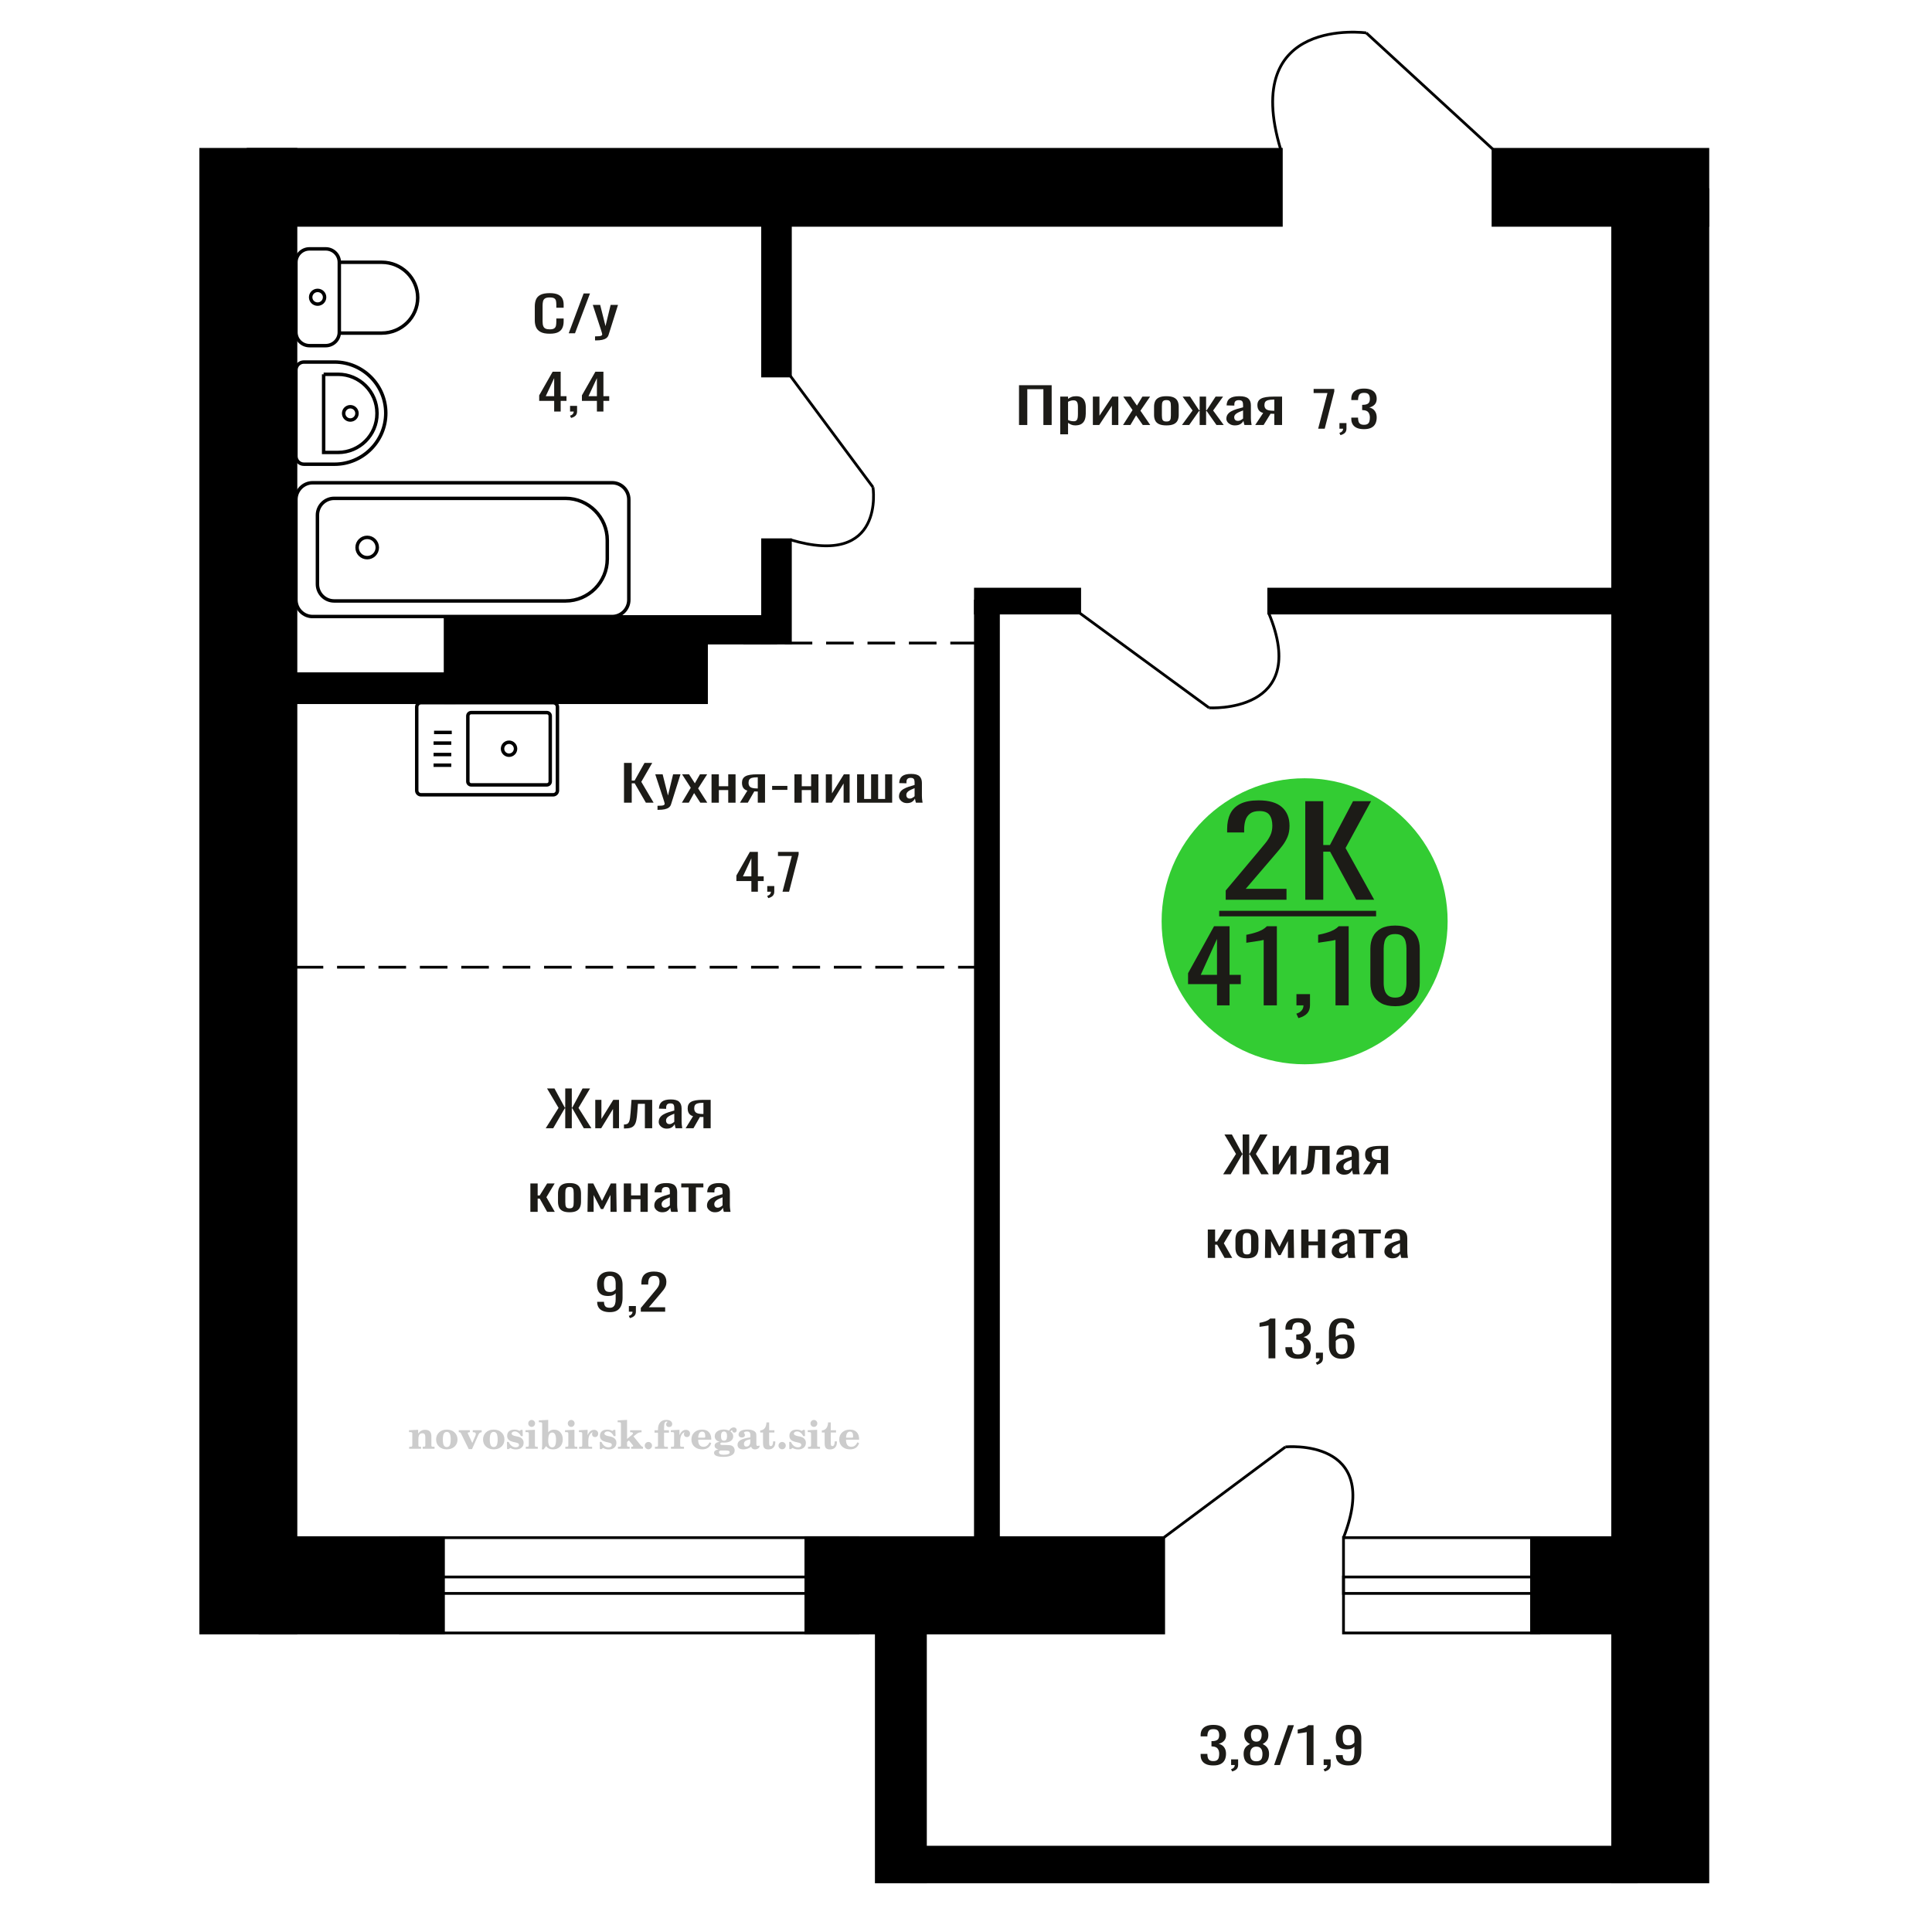 <?xml version="1.0" encoding="UTF-8"?>
<!DOCTYPE svg PUBLIC "-//W3C//DTD SVG 1.1//EN" "http://www.w3.org/Graphics/SVG/1.1/DTD/svg11.dtd">
<!-- Creator: CorelDRAW 2019 -->
<svg xmlns="http://www.w3.org/2000/svg" xml:space="preserve" width="140mm" height="140mm" version="1.1" style="shape-rendering:geometricPrecision; text-rendering:geometricPrecision; image-rendering:optimizeQuality; fill-rule:evenodd; clip-rule:evenodd"
viewBox="0 0 14000 14000"
 xmlns:xlink="http://www.w3.org/1999/xlink">
 <defs>
  <style type="text/css">
   <![CDATA[
    .str0 {stroke:black;stroke-width:25;stroke-miterlimit:22.926}
    .str2 {stroke:black;stroke-width:25.01;stroke-miterlimit:22.926}
    .str1 {stroke:black;stroke-width:20;stroke-miterlimit:22.926}
    .str3 {stroke:black;stroke-width:20;stroke-miterlimit:22.926;stroke-dasharray:200 100}
    .fil1 {fill:none}
    .fil5 {fill:black}
    .fil4 {fill:#1C1B17}
    .fil3 {fill:#33CC33}
    .fil0 {fill:#1C1B17;fill-rule:nonzero}
    .fil2 {fill:#CCCCCC;fill-rule:nonzero}
   ]]>
  </style>
 </defs>
 <g id="Слой_x0020_1">
  <polygon class="fil0" points="7384.17,3079.73 7384.17,2791.35 7620.72,2791.35 7620.72,3079.73 7560.79,3079.73 7560.79,2820.18 7444.1,2820.18 7444.1,3079.73 "/>
  <path id="1" class="fil0" d="M7682.78 3147.38l0 -273.44 56.74 0 0 16.38c6.72,-5.22 14.85,-9.73 24.4,-13.53 9.55,-3.79 20.86,-5.69 33.94,-5.69 15.92,0 28.55,2.79 37.92,8.36 9.37,5.58 16.36,12.58 20.95,21.01 4.6,8.42 7.61,16.97 9.03,25.63 1.41,8.67 2.11,16.08 2.11,22.25l0 49.85c0,14.48 -2.11,28.18 -6.36,41.12 -4.25,12.94 -11.93,23.38 -23.08,31.33 -11.14,7.95 -26.78,11.93 -46.94,11.93 -10.96,0 -20.67,-1.84 -29.16,-5.52 -8.49,-3.68 -16.09,-7.89 -22.81,-12.64l0 82.96 -56.74 0zm97.59 -94.71c9.89,0 16.96,-2.43 21.21,-7.3 4.23,-4.86 6.88,-11.45 7.95,-19.76 1.06,-8.3 1.58,-17.44 1.58,-27.41l0 -49.85c0,-8.54 -0.7,-16.43 -2.11,-23.67 -1.42,-7.24 -4.43,-13 -9.01,-17.27 -4.61,-4.27 -11.85,-6.41 -21.75,-6.41 -7.42,0 -14.5,1.07 -21.22,3.21 -6.72,2.13 -12.55,4.63 -17.5,7.47l0 131.73c5.3,2.62 11.32,4.81 18.04,6.59 6.72,1.78 14.32,2.67 22.81,2.67z"/>
  <polygon id="2" class="fil0" points="7919.32,3079.73 7919.32,2873.94 7967.05,2873.94 7967.05,3012.44 8059.34,2873.94 8103.88,2873.94 8103.88,3079.73 8057.21,3079.73 8057.21,2940.17 7965.46,3079.73 "/>
  <polygon id="3" class="fil0" points="8137.83,3079.73 8206.79,2971.5 8139.43,2873.94 8193.53,2873.94 8238.61,2939.1 8278.38,2873.94 8334.08,2873.94 8264.07,2976.13 8335.14,3079.73 8281.03,3079.73 8232.77,3009.95 8191.4,3079.73 "/>
  <path id="4" class="fil0" d="M8452.35 3082.58c-22.63,0 -40.48,-3.09 -53.56,-9.26 -13.09,-6.17 -22.37,-14.95 -27.85,-26.34 -5.48,-11.4 -8.21,-24.81 -8.21,-40.24l0 -59.81c0,-15.43 2.73,-28.84 8.21,-40.23 5.48,-11.39 14.76,-20.18 27.85,-26.35 13.08,-6.17 30.93,-9.25 53.56,-9.25 22.64,0 40.4,3.08 53.31,9.25 12.9,6.17 22.1,14.96 27.58,26.35 5.48,11.39 8.22,24.8 8.22,40.23l0 59.81c0,15.43 -2.74,28.84 -8.22,40.24 -5.48,11.39 -14.68,20.17 -27.58,26.34 -12.91,6.17 -30.67,9.26 -53.31,9.26zm0 -28.13c10.96,0 18.65,-2.13 23.07,-6.41 4.43,-4.27 7.08,-9.91 7.96,-16.91 0.89,-7 1.32,-14.3 1.32,-21.89l0 -64.45c0,-7.83 -0.43,-15.19 -1.32,-22.07 -0.88,-6.88 -3.53,-12.52 -7.96,-16.91 -4.42,-4.39 -12.11,-6.59 -23.07,-6.59 -10.95,0 -18.74,2.2 -23.33,6.59 -4.6,4.39 -7.34,10.03 -8.22,16.91 -0.88,6.88 -1.33,14.24 -1.33,22.07l0 64.45c0,7.59 0.45,14.89 1.33,21.89 0.88,7 3.62,12.64 8.22,16.91 4.59,4.28 12.38,6.41 23.33,6.41z"/>
  <polygon id="5" class="fil0" points="8564.79,3079.73 8641.7,2974.7 8569.57,2873.94 8623.66,2873.94 8688.91,2972.92 8693.14,2972.92 8693.14,2873.94 8739.81,2873.94 8739.81,2972.92 8744.06,2972.92 8808.77,2873.94 8862.86,2873.94 8790.73,2974.7 8867.64,3079.73 8815.13,3079.73 8744.06,2978.62 8739.81,2978.62 8739.81,3079.73 8693.14,3079.73 8693.14,2978.62 8688.37,2978.62 8617.3,3079.73 "/>
  <path id="6" class="fil0" d="M8948.25 3082.58c-12.02,0 -22.63,-2.32 -31.82,-6.94 -9.19,-4.63 -16.45,-10.57 -21.75,-17.81 -5.3,-7.24 -7.95,-14.89 -7.95,-22.96 0,-12.82 3.18,-23.62 9.54,-32.4 6.37,-8.78 15.12,-16.2 26.27,-22.25 11.13,-6.05 24.04,-11.33 38.71,-15.84 14.68,-4.51 30.14,-8.9 46.41,-13.18l0 -14.59c0,-8.31 -0.72,-15.19 -2.13,-20.65 -1.42,-5.46 -4.32,-9.56 -8.75,-12.29 -4.42,-2.73 -11.05,-4.09 -19.88,-4.09 -7.78,0 -14.07,1.19 -18.83,3.56 -4.77,2.37 -8.23,5.75 -10.34,10.15 -2.13,4.39 -3.19,9.55 -3.19,15.48l0 10.33 -56.22 -1.43c0.71,-22.78 8.49,-39.57 23.34,-50.37 14.86,-10.8 37.83,-16.2 68.95,-16.2 30.4,0 51.97,5.57 64.71,16.73 12.72,11.16 19.08,27.3 19.08,48.42l0 93.99c0,6.41 0.27,12.58 0.8,18.52 0.53,5.93 1.24,11.45 2.12,16.55 0.88,5.1 1.68,9.91 2.38,14.42l-51.97 0c-1.06,-3.8 -2.38,-8.6 -3.98,-14.42 -1.59,-5.81 -2.74,-11.1 -3.44,-15.84 -3.55,8.07 -10.34,15.6 -20.42,22.61 -10.07,7 -23.96,10.5 -41.64,10.5zm22.29 -32.76c5.64,0 10.94,-1.06 15.91,-3.2 4.94,-2.14 9.37,-4.57 13.25,-7.3 3.89,-2.73 6.54,-4.92 7.96,-6.59l0 -58.38c-8.85,3.32 -17.15,6.64 -24.94,9.96 -7.78,3.33 -14.58,6.83 -20.41,10.51 -5.84,3.68 -10.43,7.83 -13.79,12.46 -3.35,4.63 -5.04,9.91 -5.04,15.84 0,8.31 2.3,14.84 6.9,19.58 4.59,4.75 11.31,7.12 20.16,7.12z"/>
  <path id="7" class="fil0" d="M9095.7 3079.73l57.81 -87.23c-9.9,-2.61 -17.95,-6.52 -24.13,-11.75 -6.2,-5.22 -10.7,-11.63 -13.53,-19.22 -2.83,-7.6 -4.24,-16.14 -4.24,-25.64 0,-10.91 2.13,-20.29 6.36,-28.12 4.24,-7.84 10.96,-14.24 20.15,-19.23 9.2,-4.98 21.4,-8.66 36.61,-11.04 15.19,-2.37 33.93,-3.56 56.22,-3.56l59.39 0 0 205.79 -56.22 0 0 -81.17c-5.65,0 -10.43,-0.06 -14.32,-0.18 -3.88,-0.12 -8.13,-0.3 -12.72,-0.54l-50.39 81.89 -60.99 0zm132.06 -103.25c0.71,0 1.86,0 3.46,0 1.57,0 2.56,0 2.9,0l0 -80.82c-0.34,0 -1.33,0 -2.9,0 -1.6,0 -2.57,0 -2.92,0 -16.63,0 -29.8,1.37 -39.53,4.1 -9.71,2.73 -16.52,7 -20.4,12.81 -3.89,5.82 -5.84,13.59 -5.84,23.32 0,13.53 4.51,23.62 13.52,30.27 9.01,6.64 26.25,10.08 51.71,10.32z"/>
  <path class="fil1 str0" d="M4008.28 5091.79l-957.29 0c-17.17,0 -31.22,14.02 -31.22,31.16l0 605.27c0,17.13 14.05,31.15 31.22,31.15l957.29 0c17.18,0 31.23,-14.02 31.23,-31.15l0 -605.27c0,-17.14 -14.05,-31.16 -31.23,-31.16zm-45.52 71.9l-548.17 0c-13.48,0 -24.5,10.99 -24.5,24.44l0 474.9c0,13.45 11.02,24.45 24.5,24.45l548.17 0c13.48,0 24.5,-11 24.5,-24.45l0 -474.9c0,-13.45 -11.02,-24.44 -24.5,-24.44zm-274.08 214.91c-26.01,0 -47.1,21.04 -47.1,46.98 0,25.95 21.09,46.98 47.1,46.98 26.01,0 47.09,-21.03 47.09,-46.98 0,-25.94 -21.08,-46.98 -47.09,-46.98zm-415.01 -71.12l-128.36 0m124.79 77.3l-128.36 0m128.36 82.82l-128.36 0m128.36 77.3l-128.36 0"/>
  <path class="fil0" d="M3983.31 2418.26c-28.42,0 -50.47,-4.27 -66.16,-12.81 -15.7,-8.55 -26.6,-20.06 -32.71,-34.54 -6.11,-14.48 -9.17,-30.62 -9.17,-48.42l0 -101.83c0,-19.46 3.06,-36.43 9.17,-50.91 6.11,-14.48 17.01,-25.7 32.71,-33.65 15.69,-7.95 37.74,-11.92 66.16,-11.92 25.11,0 45.02,3.32 59.72,9.96 14.7,6.65 25.27,16.14 31.72,28.49 6.43,12.34 9.66,27.18 9.66,44.5l0 22.79 -53.03 0 0 -20.3c0,-10.68 -0.74,-20.11 -2.23,-28.3 -1.49,-8.19 -5.54,-14.54 -12.14,-19.05 -6.61,-4.51 -17.68,-6.76 -33.21,-6.76 -15.86,0 -27.42,2.43 -34.69,7.3 -7.27,4.86 -11.97,11.74 -14.13,20.65 -2.14,8.9 -3.21,19.28 -3.21,31.15l0 114.29c0,14.48 1.65,25.93 4.95,34.36 3.3,8.42 8.76,14.42 16.36,17.98 7.6,3.56 17.84,5.34 30.72,5.34 15.2,0 26.1,-2.44 32.71,-7.3 6.61,-4.87 10.75,-11.57 12.39,-20.12 1.65,-8.54 2.48,-18.51 2.48,-29.91l0 -21.36 53.03 0 0 21.36c0,17.57 -2.98,33.06 -8.92,46.47 -5.95,13.41 -16.19,23.85 -30.72,31.33 -14.55,7.48 -35.03,11.21 -61.46,11.21z"/>
  <polygon id="1" class="fil0" points="4121.09,2415.06 4229.12,2126.67 4275.2,2126.67 4166.67,2415.06 "/>
  <path id="2" class="fil0" d="M4311.88 2466.69l0 -29.2c12.89,0 23.14,-0.41 30.74,-1.25 7.6,-0.83 13.04,-2.37 16.35,-4.62 3.3,-2.26 4.96,-5.4 4.96,-9.44 0,-2.14 -1.16,-6.88 -3.48,-14.24 -2.31,-7.36 -4.79,-15.19 -7.44,-23.5l-57.48 -175.17 53.52 0 38.67 153.81 37.16 -153.81 53.52 0 -68.38 217.18c-2.98,9.97 -8.43,17.86 -16.36,23.68 -7.93,5.82 -18.1,10.03 -30.48,12.64 -12.39,2.61 -27.34,3.92 -44.85,3.92l-6.45 0z"/>
  <path class="fil2" d="M2964.94 10498.03l0 -14.11 13.22 -0.28c3.86,-0.29 6.44,-1.13 7.71,-2.54 1.27,-1.41 1.93,-4.05 1.93,-7.91l0 -84.43c0,-4.56 -0.99,-7.52 -3.01,-9.03 -2.02,-1.46 -6.21,-2.21 -12.56,-2.21 -0.84,0 -2.21,0.05 -4.09,0.14 -1.88,0.1 -3.29,0.14 -4.33,0.14l0 -13.82 66.37 -3.11 0 27.05c6.78,-9.32 14.21,-16.14 22.25,-20.51 8.04,-4.38 17.26,-6.54 27.61,-6.54 15.66,0 27.24,4 34.76,12 7.53,7.99 11.29,20.27 11.29,36.83l0 63.49c0,3.86 0.66,6.5 1.98,7.95 1.36,1.51 3.9,2.31 7.66,2.5l13.22 0.28 0 14.11 -86.08 0 0 -14.11 9.69 -0.71c3.86,-0.18 6.4,-0.98 7.62,-2.4 1.27,-1.41 1.88,-4.04 1.88,-7.9l0 -58.98c0,-9.79 -1.69,-16.93 -5.03,-21.31 -3.34,-4.42 -8.75,-6.63 -16.18,-6.63 -10.16,0 -17.54,3.48 -22.15,10.49 -4.57,6.96 -6.87,18.44 -6.87,34.43l0 42.28c0,3.86 0.66,6.5 1.93,7.91 1.27,1.41 3.81,2.25 7.66,2.54l9.88 0.28 0 14.11 -86.36 0z"/>
  <path id="1" class="fil2" d="M3160.29 10431.19c0,-21.12 7.19,-38.33 21.54,-51.69 14.39,-13.36 33.02,-20.04 55.88,-20.04 22.67,0 41.25,6.68 55.74,20.08 14.53,13.41 21.78,30.63 21.78,51.65 0,21.03 -7.2,38.19 -21.55,51.46 -14.39,13.26 -33.02,19.9 -55.97,19.9 -22.95,0 -41.63,-6.64 -55.93,-19.85 -14.34,-13.22 -21.49,-30.39 -21.49,-51.51zm48.82 0c0,18.96 2.26,32.79 6.77,41.53 4.52,8.8 11.67,13.17 21.55,13.17 9.92,0 17.17,-4.37 21.77,-13.17 4.61,-8.74 6.92,-22.57 6.92,-41.53 0,-19.19 -2.26,-33.16 -6.82,-41.91 -4.56,-8.79 -11.76,-13.17 -21.59,-13.17 -9.97,0 -17.22,4.38 -21.78,13.17 -4.56,8.75 -6.82,22.72 -6.82,41.91z"/>
  <path id="2" class="fil2" d="M3341.7 10389.38c-2.11,-4.57 -4.33,-7.62 -6.58,-9.08 -2.31,-1.46 -5.6,-2.21 -9.83,-2.21l-1.09 0 0 -14.4 80.53 0 0 14.4 -6.07 0.56c-3.2,0.28 -5.5,0.85 -6.91,1.79 -1.36,0.89 -2.07,2.3 -2.07,4.14 0,0.8 0.33,2.11 0.89,3.85 0.61,1.74 1.37,3.53 2.31,5.37l29.63 62.46 23.14 -53.62c0.76,-1.83 1.32,-3.9 1.79,-6.16 0.47,-2.26 0.71,-4.24 0.71,-5.98 0,-3.48 -1.32,-6.3 -3.96,-8.37 -2.58,-2.02 -6.25,-3.2 -10.95,-3.48l-7.44 -0.56 0 -14.4 64.63 0 0 14.96c-6.07,0.28 -10.77,1.69 -14.11,4.28 -3.39,2.54 -6.73,7.62 -10.16,15.15l-45.72 102.77 -23.99 0 -54.75 -111.47z"/>
  <path id="3" class="fil2" d="M3500.36 10431.19c0,-21.12 7.19,-38.33 21.54,-51.69 14.39,-13.36 33.02,-20.04 55.88,-20.04 22.67,0 41.25,6.68 55.74,20.08 14.53,13.41 21.78,30.63 21.78,51.65 0,21.03 -7.2,38.19 -21.55,51.46 -14.39,13.26 -33.02,19.9 -55.97,19.9 -22.95,0 -41.63,-6.64 -55.93,-19.85 -14.34,-13.22 -21.49,-30.39 -21.49,-51.51zm48.82 0c0,18.96 2.26,32.79 6.77,41.53 4.52,8.8 11.67,13.17 21.55,13.17 9.92,0 17.17,-4.37 21.77,-13.17 4.61,-8.74 6.92,-22.57 6.92,-41.53 0,-19.19 -2.26,-33.16 -6.82,-41.91 -4.56,-8.79 -11.76,-13.17 -21.59,-13.17 -9.97,0 -17.22,4.38 -21.78,13.17 -4.56,8.75 -6.82,22.72 -6.82,41.91z"/>
  <path id="4" class="fil2" d="M3673.59 10448.36l12.18 0c5.79,12.79 13.12,22.58 22.01,29.35 8.94,6.77 18.87,10.16 29.87,10.16 7.2,0 12.89,-1.6 17.08,-4.75 4.23,-3.2 6.35,-7.43 6.35,-12.79 0,-4.8 -1.84,-8.47 -5.55,-11.06 -3.72,-2.59 -11.62,-5.13 -23.76,-7.62 -20.84,-4 -35.51,-9.64 -44.02,-16.84 -8.52,-7.19 -12.75,-17.26 -12.75,-30.19 0,-14.35 4.75,-25.45 14.25,-33.31 9.5,-7.9 23,-11.85 40.45,-11.85 6.49,0 12.7,0.8 18.49,2.45 5.83,1.64 11.15,3.99 15.94,7.1l11.06 -7.57 11.61 0 1.37 45.15 -13.27 0c-4.93,-10.58 -11.33,-18.91 -19.14,-24.88 -7.81,-5.98 -16.18,-8.99 -25.16,-8.99 -6.82,0 -12.37,1.51 -16.65,4.57 -4.33,3.05 -6.5,6.86 -6.5,11.47 0,8.75 11.15,15.1 33.4,19.05 2.68,0.47 4.75,0.85 6.21,1.13 15.71,2.92 27.56,8.23 35.46,15.95 7.91,7.71 11.86,17.73 11.86,30.01 0,14.81 -4.99,26.53 -14.96,35.18 -9.97,8.7 -23.57,13.03 -40.83,13.03 -7.71,0 -15.05,-0.89 -21.92,-2.73 -6.91,-1.83 -13.12,-4.47 -18.76,-7.95l-12.14 8.42 -11.34 0 -0.84 -52.49z"/>
  <path id="5" class="fil2" d="M3827.91 10314.59c0,-7.01 2.4,-12.94 7.25,-17.78 4.84,-4.89 10.67,-7.34 17.59,-7.34 6.63,0 12.37,2.45 17.26,7.38 4.85,4.94 7.29,10.82 7.29,17.74 0,6.91 -2.4,12.84 -7.24,17.87 -4.85,5.03 -10.59,7.53 -17.31,7.53 -6.92,0 -12.75,-2.45 -17.59,-7.39 -4.85,-4.94 -7.25,-10.91 -7.25,-18.01zm48.26 158.56c0,3.95 0.66,6.68 1.93,8.09 1.32,1.41 3.91,2.21 7.76,2.4l11.2 0.28 0 14.11 -87.21 0 0 -14.11 12.28 -0.28c3.81,-0.19 6.39,-0.99 7.71,-2.5 1.37,-1.45 2.02,-4.14 2.02,-7.99l0 -84.48c0,-4.47 -0.98,-7.48 -3.01,-8.94 -2.02,-1.46 -6.16,-2.21 -12.41,-2.21 -0.85,0 -2.17,0.05 -4.1,0.14 -1.88,0.1 -3.34,0.14 -4.46,0.14l0 -13.82 68.29 -3.11 0 112.28z"/>
  <path id="6" class="fil2" d="M4000.91 10380.63c-9.59,0 -16.74,4.75 -21.4,14.25 -4.7,9.55 -7.05,23.99 -7.05,43.37 0,16.27 2.39,28.64 7.24,37.16 4.84,8.51 11.9,12.74 21.21,12.74 9.64,0 16.75,-4.47 21.36,-13.45 4.61,-8.94 6.91,-22.81 6.91,-41.53 0,-17.69 -2.35,-30.81 -7.05,-39.51 -4.66,-8.71 -11.76,-13.03 -21.22,-13.03zm-74.97 121.92c0.94,-5.32 1.64,-10.59 2.07,-15.81 0.47,-5.22 0.7,-10.58 0.7,-16.09l0 -153.48c0,-4.42 -0.99,-7.38 -2.92,-8.84 -1.92,-1.46 -6.02,-2.21 -12.22,-2.21 -0.85,0 -2.26,0.05 -4.29,0.14 -2.02,0.1 -3.66,0.14 -4.84,0.14l0 -13.83 68.02 -3.38 0 89.79c5.78,-6.58 12.08,-11.43 18.86,-14.58 6.82,-3.11 14.44,-4.66 22.9,-4.66 19.01,0 34.39,6.49 46.15,19.48 11.76,12.98 17.64,30 17.64,51.03 0,21.87 -6.5,39.42 -19.43,52.68 -12.94,13.27 -29.96,19.9 -51.13,19.9 -11.19,0 -20.93,-1.98 -29.26,-5.93 -8.32,-3.9 -15.24,-9.83 -20.74,-17.73l-18.01 23.38 -13.5 0z"/>
  <path id="7" class="fil2" d="M4114.41 10314.59c0,-7.01 2.4,-12.94 7.25,-17.78 4.84,-4.89 10.67,-7.34 17.59,-7.34 6.63,0 12.37,2.45 17.26,7.38 4.85,4.94 7.29,10.82 7.29,17.74 0,6.91 -2.4,12.84 -7.24,17.87 -4.85,5.03 -10.59,7.53 -17.31,7.53 -6.92,0 -12.75,-2.45 -17.59,-7.39 -4.85,-4.94 -7.25,-10.91 -7.25,-18.01zm48.26 158.56c0,3.95 0.66,6.68 1.93,8.09 1.32,1.41 3.91,2.21 7.76,2.4l11.2 0.28 0 14.11 -87.21 0 0 -14.11 12.28 -0.28c3.81,-0.19 6.39,-0.99 7.71,-2.5 1.37,-1.45 2.02,-4.14 2.02,-7.99l0 -84.48c0,-4.47 -0.98,-7.48 -3.01,-8.94 -2.02,-1.46 -6.16,-2.21 -12.41,-2.21 -0.85,0 -2.17,0.05 -4.1,0.14 -1.88,0.1 -3.34,0.14 -4.46,0.14l0 -13.82 68.29 -3.11 0 112.28z"/>
  <path id="8" class="fil2" d="M4196.3 10498.03l0 -14.11 13.22 -0.28c3.86,-0.29 6.44,-1.13 7.71,-2.54 1.27,-1.41 1.93,-4.05 1.93,-7.91l0 -84.47c0,-4.52 -0.99,-7.53 -3.01,-8.99 -2.02,-1.46 -6.21,-2.21 -12.56,-2.21 -0.84,0 -2.21,0.05 -4.09,0.14 -1.88,0.1 -3.29,0.14 -4.33,0.14l0 -13.82 62.89 -3.11 0 38.85c5.55,-12.74 12.14,-22.39 19.9,-28.88 7.71,-6.44 16.41,-9.69 26.15,-9.69 9.03,0 16.37,2.54 22.01,7.58 5.65,5.08 8.47,11.52 8.47,19.42 0,7.72 -2.07,13.88 -6.26,18.53 -4.18,4.66 -9.69,6.97 -16.51,6.97 -6.35,0 -11.52,-2.03 -15.52,-6.12 -4,-4.09 -6.02,-9.41 -6.02,-15.94 0,-2.59 0.42,-4.94 1.27,-7.15 0.8,-2.21 2.12,-4.33 3.86,-6.35 -10.49,3.38 -18.44,10.67 -23.94,21.77 -5.51,11.11 -8.28,25.59 -8.28,43.42l0 29.91c0,3.86 0.66,6.5 1.97,7.95 1.37,1.51 3.91,2.31 7.67,2.5l18.02 0.28 0 14.11 -94.55 0z"/>
  <path id="9" class="fil2" d="M4345.93 10448.36l12.18 0c5.79,12.79 13.12,22.58 22.01,29.35 8.94,6.77 18.87,10.16 29.87,10.16 7.2,0 12.89,-1.6 17.08,-4.75 4.23,-3.2 6.35,-7.43 6.35,-12.79 0,-4.8 -1.84,-8.47 -5.55,-11.06 -3.72,-2.59 -11.62,-5.13 -23.76,-7.62 -20.84,-4 -35.51,-9.64 -44.02,-16.84 -8.52,-7.19 -12.75,-17.26 -12.75,-30.19 0,-14.35 4.75,-25.45 14.25,-33.31 9.5,-7.9 23,-11.85 40.45,-11.85 6.49,0 12.7,0.8 18.49,2.45 5.83,1.64 11.15,3.99 15.94,7.1l11.06 -7.57 11.61 0 1.37 45.15 -13.27 0c-4.93,-10.58 -11.33,-18.91 -19.14,-24.88 -7.81,-5.98 -16.18,-8.99 -25.16,-8.99 -6.82,0 -12.37,1.51 -16.65,4.57 -4.33,3.05 -6.5,6.86 -6.5,11.47 0,8.75 11.15,15.1 33.4,19.05 2.68,0.47 4.75,0.85 6.21,1.13 15.71,2.92 27.56,8.23 35.46,15.95 7.91,7.71 11.86,17.73 11.86,30.01 0,14.81 -4.99,26.53 -14.96,35.18 -9.97,8.7 -23.57,13.03 -40.83,13.03 -7.71,0 -15.05,-0.89 -21.92,-2.73 -6.91,-1.83 -13.12,-4.47 -18.76,-7.95l-12.14 8.42 -11.34 0 -0.84 -52.49z"/>
  <path id="10" class="fil2" d="M4499.69 10317.13c0,-4.38 -0.94,-7.34 -2.82,-8.8 -1.88,-1.46 -5.93,-2.21 -12.14,-2.21 -0.7,0 -2.12,0.05 -4.19,0.14 -2.02,0.1 -3.66,0.14 -4.84,0.14l0 -13.83 68.3 -3.38 0 137.96 33.91 -28.51c2.96,-2.4 5.13,-4.56 6.54,-6.54 1.46,-1.97 2.16,-3.85 2.16,-5.59 0,-2.78 -1.31,-4.8 -3.95,-6.12 -2.59,-1.36 -6.54,-2.02 -11.76,-2.02 -0.47,0 -1.27,0.05 -2.35,0.14 -1.08,0.09 -1.93,0.14 -2.49,0.14l0 -14.67 82.92 0 0 14.67c-7.15,0 -13.59,0.94 -19.33,2.82 -5.74,1.88 -11.15,4.89 -16.18,9.03l-22.86 18.35 52.73 64.86c2.82,3.58 5.45,6.21 7.81,7.81 2.4,1.6 4.89,2.4 7.43,2.4l0.56 0 0 14.11 -85.51 0 0 -14.11 6.77 -0.28c2.59,-0.19 4.52,-0.76 5.93,-1.7 1.36,-0.98 2.07,-2.3 2.07,-3.95 0,-1.55 -1.27,-3.9 -3.72,-7.01 -0.65,-0.84 -1.12,-1.45 -1.41,-1.78l-25.73 -31.28 -13.54 11 0 24.27c0,3.86 0.66,6.5 1.93,7.95 1.27,1.51 3.85,2.31 7.71,2.5l9.27 0.28 0 14.11 -85.23 0 0 -14.11 12.23 -0.28c3.76,-0.19 6.35,-0.99 7.71,-2.5 1.36,-1.45 2.07,-4.09 2.07,-7.95l0 -156.06z"/>
  <path id="11" class="fil2" d="M4698.42 10448.92c7.15,0 13.35,2.59 18.58,7.81 5.22,5.18 7.85,11.38 7.85,18.63 0,7.29 -2.59,13.54 -7.81,18.77 -5.17,5.22 -11.38,7.85 -18.62,7.85 -7.2,0 -13.36,-2.63 -18.54,-7.85 -5.22,-5.23 -7.8,-11.48 -7.8,-18.77 0,-7.15 2.63,-13.36 7.85,-18.58 5.22,-5.22 11.38,-7.86 18.49,-7.86z"/>
  <path id="12" class="fil2" d="M4743.01 10381.76l0 -17.78 25.02 0 0 -5.65c0,-21.97 5.22,-38.99 15.71,-51.17 10.49,-12.19 25.21,-18.26 44.12,-18.26 13.27,0 23.76,2.73 31.52,8.14 7.76,5.41 11.66,12.7 11.66,21.87 0,6.82 -2.07,12.19 -6.21,16.09 -4.14,3.9 -9.87,5.83 -17.26,5.83 -6.07,0 -11.01,-1.78 -14.82,-5.36 -3.81,-3.57 -5.73,-8.18 -5.73,-13.78 0,-5.88 2.63,-11.1 7.95,-15.71 1.08,-1.08 1.64,-1.79 1.64,-2.07 0,-0.99 -0.47,-1.74 -1.36,-2.16 -0.94,-0.47 -2.45,-0.71 -4.57,-0.71 -7,0 -11.85,3.58 -14.53,10.68 -2.73,7.1 -4.09,21.54 -4.09,43.32l0 8.94 35.51 0 0 17.78 -35.51 0 0 91.43c0,4.14 0.84,6.97 2.59,8.47 1.74,1.51 5.08,2.26 10.01,2.26l15.06 0 0 14.11 -93.7 0 0 -14.11 12.37 -0.28c3.76,-0.19 6.3,-0.99 7.67,-2.5 1.31,-1.45 1.97,-4.09 1.97,-7.95l0 -91.43 -25.02 0z"/>
  <path id="13" class="fil2" d="M4862.01 10498.03l0 -14.11 13.22 -0.28c3.86,-0.29 6.44,-1.13 7.71,-2.54 1.27,-1.41 1.93,-4.05 1.93,-7.91l0 -84.47c0,-4.52 -0.99,-7.53 -3.01,-8.99 -2.02,-1.46 -6.21,-2.21 -12.56,-2.21 -0.84,0 -2.21,0.05 -4.09,0.14 -1.88,0.1 -3.29,0.14 -4.33,0.14l0 -13.82 62.89 -3.11 0 38.85c5.55,-12.74 12.14,-22.39 19.9,-28.88 7.71,-6.44 16.41,-9.69 26.15,-9.69 9.03,0 16.37,2.54 22.01,7.58 5.65,5.08 8.47,11.52 8.47,19.42 0,7.72 -2.07,13.88 -6.26,18.53 -4.18,4.66 -9.69,6.97 -16.51,6.97 -6.35,0 -11.52,-2.03 -15.52,-6.12 -4,-4.09 -6.02,-9.41 -6.02,-15.94 0,-2.59 0.42,-4.94 1.27,-7.15 0.8,-2.21 2.12,-4.33 3.86,-6.35 -10.49,3.38 -18.44,10.67 -23.94,21.77 -5.51,11.11 -8.28,25.59 -8.28,43.42l0 29.91c0,3.86 0.66,6.5 1.97,7.95 1.37,1.51 3.91,2.31 7.67,2.5l18.02 0.28 0 14.11 -94.55 0z"/>
  <path id="14" class="fil2" d="M5141.46 10451.46l12.42 5.93c-4.42,14.77 -12.14,26.01 -23.19,33.68 -11.1,7.67 -25.17,11.48 -42.24,11.48 -23.43,0 -42.29,-6.59 -56.68,-19.71 -14.35,-13.13 -21.54,-30.34 -21.54,-51.65 0,-21.26 7.15,-38.57 21.4,-51.83 14.3,-13.27 32.97,-19.9 56.02,-19.9 21.02,0 37.35,6.07 49.01,18.25 11.67,12.14 17.5,29.21 17.5,51.13l0 3.71 -94.83 0 0 1.93c0,16.33 3.3,28.65 9.83,36.97 6.59,8.33 16.37,12.47 29.31,12.47 9.45,0 17.78,-2.73 24.93,-8.19 7.19,-5.45 13.21,-13.54 18.06,-24.27zm-82.13 -33.58l43.37 0c2.96,0 5.03,-0.66 6.21,-1.93 1.18,-1.27 1.79,-3.62 1.79,-7.05 0,-12.14 -1.84,-20.98 -5.46,-26.49 -3.62,-5.5 -9.31,-8.27 -17.12,-8.27 -8.98,0 -15.85,3.62 -20.6,10.81 -4.71,7.25 -7.43,18.21 -8.19,32.93z"/>
  <path id="15" class="fil2" d="M5205.99 10503.16c-9.12,-2.31 -15.99,-5.69 -20.65,-10.26 -4.65,-4.56 -6.96,-10.16 -6.96,-16.88 0,-7.43 3.06,-13.55 9.22,-18.39 6.16,-4.8 15.05,-8.09 26.62,-9.84 -11.38,-3.05 -20.03,-8.04 -26.01,-15.05 -5.97,-6.96 -8.98,-15.47 -8.98,-25.49 0,-14.3 6.07,-25.97 18.2,-34.9 12.14,-8.99 27.99,-13.45 47.56,-13.45 6.91,0 13.4,0.7 19.56,2.07 6.17,1.36 12.14,3.43 17.92,6.16l4.85 -7.01c3.76,-5.36 8.28,-9.46 13.5,-12.37 5.22,-2.92 10.68,-4.38 16.37,-4.38 6.25,0 11.33,1.79 15.28,5.37 3.96,3.62 5.93,8.23 5.93,13.82 0,5.51 -1.5,10.02 -4.56,13.46 -3.01,3.43 -6.96,5.17 -11.81,5.17 -3.34,0 -6.16,-0.7 -8.56,-2.12 -2.4,-1.45 -4.33,-3.62 -5.78,-6.53 -0.57,-1.13 -0.9,-2.5 -1.09,-4.14 -0.28,-2.31 -1.27,-3.48 -2.91,-3.58 -1.65,0 -3.48,0.8 -5.51,2.4 -2.02,1.6 -3.66,3.62 -4.93,6.07 6.96,4.8 12.04,9.92 15.24,15.43 3.19,5.55 4.79,11.9 4.79,19.05 0,14.34 -5.83,25.58 -17.45,33.72 -11.62,8.14 -27.75,12.23 -48.4,12.23 -1.74,0 -4.18,-0.09 -7.34,-0.28 -3.1,-0.19 -5.36,-0.28 -6.72,-0.28 -4.33,0 -7.72,0.8 -10.11,2.44 -2.45,1.6 -3.67,3.81 -3.67,6.64 0,3.24 1.08,5.5 3.24,6.77 2.17,1.27 5.93,1.93 11.34,1.93l20.46 0c10.72,0 20.08,0.33 28.03,1.03 8,0.71 13.45,1.6 16.51,2.68 7.72,2.78 13.74,7.34 18.06,13.78 4.33,6.45 6.5,13.88 6.5,22.3 0,14.86 -7.06,26.29 -21.17,34.29 -14.11,8 -34.34,11.99 -60.73,11.99 -22.43,0 -39.32,-2.44 -50.65,-7.29 -11.34,-4.89 -17.03,-12.13 -17.03,-21.77 0,-6.35 2.77,-11.62 8.28,-15.9 5.5,-4.28 13.36,-7.25 23.56,-8.89zm13.88 7.85c-3.58,1.46 -6.12,3.15 -7.62,5.04 -1.51,1.88 -2.26,4.32 -2.26,7.38 0,6.16 2.68,10.72 8,13.64 5.31,2.96 13.59,4.42 24.83,4.42 15.24,0 26.53,-1.41 33.82,-4.18 7.29,-2.83 10.96,-7.15 10.96,-13.08 0,-4.66 -1.97,-8.04 -5.93,-10.11 -3.95,-2.07 -10.72,-3.11 -20.32,-3.11l-41.48 0zm4.8 -104.51c0,11.61 1.74,20.08 5.22,25.4 3.53,5.31 8.98,7.99 16.46,7.99 7.53,0 13.08,-2.68 16.7,-8.09 3.57,-5.36 5.36,-13.78 5.36,-25.3 0,-11.29 -1.79,-19.66 -5.36,-25.07 -3.62,-5.41 -9.17,-8.14 -16.7,-8.14 -7.48,0 -12.93,2.73 -16.46,8.14 -3.48,5.41 -5.22,13.78 -5.22,25.07z"/>
  <path id="16" class="fil2" d="M5437.23 10429.73c-16.7,2.68 -28.6,6.63 -35.66,11.86 -7.1,5.22 -10.63,12.55 -10.63,22.06 0,5.78 1.6,10.34 4.75,13.78 3.15,3.38 7.43,5.08 12.75,5.08 8.7,0 15.71,-3.25 20.93,-9.74 5.22,-6.49 7.86,-15.38 7.86,-26.67l0 -16.37zm43.74 35.75c0,4.52 0.8,7.71 2.4,9.64 1.6,1.93 4.23,2.87 7.81,2.87 1.64,0 3.52,-0.47 5.64,-1.46 2.12,-0.94 3.43,-1.41 4,-1.41 1.08,0 1.97,0.33 2.63,1.08 0.61,0.76 0.94,1.79 0.94,3.2 0,5.88 -3.34,11.25 -10.06,16.14 -6.73,4.84 -14.77,7.29 -24.13,7.29 -7.01,0 -12.98,-1.84 -17.92,-5.55 -4.99,-3.72 -7.9,-8.52 -8.85,-14.35 -7.71,6.3 -16.46,11.2 -26.24,14.68 -9.79,3.48 -19.85,5.22 -30.25,5.22 -13.5,0 -23.99,-2.92 -31.42,-8.8 -7.43,-5.88 -11.14,-14.16 -11.14,-24.83 0,-14.21 7.47,-25.64 22.38,-34.2 14.92,-8.61 38.53,-15.05 70.75,-19.38l0 -15.33c0,-9.93 -1.98,-16.94 -5.93,-21.07 -3.95,-4.14 -10.53,-6.21 -19.71,-6.21 -5.97,0 -11,0.98 -15.05,2.96 -4.09,1.98 -6.16,4.28 -6.16,6.82 0,0.66 1.22,2.54 3.67,5.69 2.44,3.11 3.67,6.59 3.67,10.49 0,5.32 -2.07,9.6 -6.26,12.89 -4.18,3.24 -9.64,4.89 -16.32,4.89 -6.82,0 -12.47,-1.97 -16.98,-5.93 -4.47,-3.95 -6.73,-8.89 -6.73,-14.86 0,-11.76 5.65,-20.88 16.94,-27.37 11.33,-6.45 27.28,-9.69 47.97,-9.69 11.57,0 21.73,1.17 30.53,3.52 8.75,2.31 15.99,5.79 21.68,10.35 4.52,3.53 7.67,7.48 9.46,11.95 1.79,4.42 2.68,11.24 2.68,20.41l0 60.35z"/>
  <path id="17" class="fil2" d="M5617.71 10444.69c0,0.66 0.09,1.65 0.24,2.96 0.14,1.32 0.18,2.31 0.18,2.97 0,16.51 -4.37,29.39 -13.12,38.66 -8.8,9.22 -20.98,13.83 -36.55,13.83 -14.2,0 -24.32,-3.34 -30.29,-10.07 -5.97,-6.68 -8.94,-18.48 -8.94,-35.41l0 -77 -20.32 0 0 -15.15c13.97,-0.89 24.84,-6.35 32.55,-16.27 7.72,-9.93 11.95,-23.95 12.7,-41.96l19.38 0 0 56.73 38.1 0 0 16.65 -38.1 0 0 74.78c0,9.55 0.9,15.9 2.64,19.01 1.74,3.15 4.79,4.7 9.22,4.7 5.41,0 9.5,-2.87 12.32,-8.56 2.77,-5.69 4.33,-14.3 4.61,-25.87l15.38 0z"/>
  <path id="18" class="fil2" d="M5667.62 10448.92c7.15,0 13.35,2.59 18.58,7.81 5.22,5.18 7.85,11.38 7.85,18.63 0,7.29 -2.59,13.54 -7.81,18.77 -5.17,5.22 -11.38,7.85 -18.62,7.85 -7.2,0 -13.36,-2.63 -18.54,-7.85 -5.22,-5.23 -7.8,-11.48 -7.8,-18.77 0,-7.15 2.63,-13.36 7.85,-18.58 5.22,-5.22 11.38,-7.86 18.49,-7.86z"/>
  <path id="19" class="fil2" d="M5718.89 10448.36l12.18 0c5.79,12.79 13.12,22.58 22.01,29.35 8.94,6.77 18.87,10.16 29.87,10.16 7.2,0 12.89,-1.6 17.08,-4.75 4.23,-3.2 6.35,-7.43 6.35,-12.79 0,-4.8 -1.84,-8.47 -5.55,-11.06 -3.72,-2.59 -11.62,-5.13 -23.76,-7.62 -20.84,-4 -35.51,-9.64 -44.02,-16.84 -8.52,-7.19 -12.75,-17.26 -12.75,-30.19 0,-14.35 4.75,-25.45 14.25,-33.31 9.5,-7.9 23,-11.85 40.45,-11.85 6.49,0 12.7,0.8 18.49,2.45 5.83,1.64 11.15,3.99 15.94,7.1l11.06 -7.57 11.61 0 1.37 45.15 -13.27 0c-4.93,-10.58 -11.33,-18.91 -19.14,-24.88 -7.81,-5.98 -16.18,-8.99 -25.16,-8.99 -6.82,0 -12.37,1.51 -16.65,4.57 -4.33,3.05 -6.5,6.86 -6.5,11.47 0,8.75 11.15,15.1 33.4,19.05 2.68,0.47 4.75,0.85 6.21,1.13 15.71,2.92 27.56,8.23 35.46,15.95 7.91,7.71 11.86,17.73 11.86,30.01 0,14.81 -4.99,26.53 -14.96,35.18 -9.97,8.7 -23.57,13.03 -40.83,13.03 -7.71,0 -15.05,-0.89 -21.92,-2.73 -6.91,-1.83 -13.12,-4.47 -18.76,-7.95l-12.14 8.42 -11.34 0 -0.84 -52.49z"/>
  <path id="20" class="fil2" d="M5873.21 10314.59c0,-7.01 2.4,-12.94 7.25,-17.78 4.84,-4.89 10.67,-7.34 17.59,-7.34 6.63,0 12.37,2.45 17.26,7.38 4.85,4.94 7.29,10.82 7.29,17.74 0,6.91 -2.4,12.84 -7.24,17.87 -4.85,5.03 -10.59,7.53 -17.31,7.53 -6.92,0 -12.75,-2.45 -17.59,-7.39 -4.85,-4.94 -7.25,-10.91 -7.25,-18.01zm48.26 158.56c0,3.95 0.66,6.68 1.93,8.09 1.32,1.41 3.91,2.21 7.76,2.4l11.2 0.28 0 14.11 -87.21 0 0 -14.11 12.28 -0.28c3.81,-0.19 6.39,-0.99 7.71,-2.5 1.37,-1.45 2.02,-4.14 2.02,-7.99l0 -84.48c0,-4.47 -0.98,-7.48 -3.01,-8.94 -2.02,-1.46 -6.16,-2.21 -12.41,-2.21 -0.85,0 -2.17,0.05 -4.1,0.14 -1.88,0.1 -3.34,0.14 -4.46,0.14l0 -13.82 68.29 -3.11 0 112.28z"/>
  <path id="21" class="fil2" d="M6064.18 10444.69c0,0.66 0.09,1.65 0.24,2.96 0.14,1.32 0.18,2.31 0.18,2.97 0,16.51 -4.37,29.39 -13.12,38.66 -8.8,9.22 -20.98,13.83 -36.55,13.83 -14.2,0 -24.32,-3.34 -30.29,-10.07 -5.97,-6.68 -8.94,-18.48 -8.94,-35.41l0 -77 -20.32 0 0 -15.15c13.97,-0.89 24.84,-6.35 32.55,-16.27 7.72,-9.93 11.95,-23.95 12.7,-41.96l19.38 0 0 56.73 38.1 0 0 16.65 -38.1 0 0 74.78c0,9.55 0.9,15.9 2.64,19.01 1.74,3.15 4.79,4.7 9.22,4.7 5.41,0 9.5,-2.87 12.32,-8.56 2.77,-5.69 4.33,-14.3 4.61,-25.87l15.38 0z"/>
  <path id="22" class="fil2" d="M6212.77 10451.46l12.42 5.93c-4.42,14.77 -12.14,26.01 -23.19,33.68 -11.1,7.67 -25.17,11.48 -42.24,11.48 -23.43,0 -42.29,-6.59 -56.68,-19.71 -14.35,-13.13 -21.54,-30.34 -21.54,-51.65 0,-21.26 7.15,-38.57 21.4,-51.83 14.3,-13.27 32.97,-19.9 56.02,-19.9 21.02,0 37.35,6.07 49.01,18.25 11.67,12.14 17.5,29.21 17.5,51.13l0 3.71 -94.83 0 0 1.93c0,16.33 3.3,28.65 9.83,36.97 6.59,8.33 16.37,12.47 29.31,12.47 9.45,0 17.78,-2.73 24.93,-8.19 7.19,-5.45 13.21,-13.54 18.06,-24.27zm-82.13 -33.58l43.37 0c2.96,0 5.03,-0.66 6.21,-1.93 1.18,-1.27 1.79,-3.62 1.79,-7.05 0,-12.14 -1.84,-20.98 -5.46,-26.49 -3.62,-5.5 -9.31,-8.27 -17.12,-8.27 -8.98,0 -15.85,3.62 -20.6,10.81 -4.71,7.25 -7.43,18.21 -8.19,32.93z"/>
  <circle class="fil3" cx="9453.81" cy="6675.93" r="1036.29"/>
  <path class="fil0" d="M8818.85 7285.08l0 -153.55 -209.77 0 0 -79.25 188.35 -340.36 112.47 0 0 352.39 81.22 0 0 67.22 -81.22 0 0 153.55 -91.05 0zm-117.82 -220.77l117.82 0 0 -260.4 -117.82 260.4z"/>
  <path id="1" class="fil0" d="M9157.14 7285.08l0 -474.09c-0.59,0.47 -7.29,1.88 -20.08,4.24 -12.79,2.36 -27.22,4.72 -43.29,7.08 -16.07,2.36 -30.35,4.48 -42.84,6.37 -12.5,1.88 -19.05,2.83 -19.64,2.83l0 -57.32c10.12,-1.88 21.86,-4.48 35.26,-7.78 13.38,-3.3 27.07,-7.31 41.06,-12.03 13.97,-4.72 27.37,-10.61 40.16,-17.69 12.79,-7.08 23.65,-15.33 32.58,-24.77l72.3 0 0 573.16 -95.51 0z"/>
  <path id="2" class="fil0" d="M9408.85 7377.78l-15.17 -32.55c16.07,-4.25 28.72,-11.68 37.94,-22.29 9.23,-10.62 13.83,-23.24 13.83,-37.86l-50.88 0 0 -81.37 98.2 0 0 79.95c0,25.01 -6.85,44.94 -20.54,59.8 -13.69,14.86 -34.8,26.3 -63.38,34.32z"/>
  <path id="3" class="fil0" d="M9677.53 7285.08l0 -474.09c-0.59,0.47 -7.29,1.88 -20.08,4.24 -12.79,2.36 -27.22,4.72 -43.29,7.08 -16.07,2.36 -30.35,4.48 -42.84,6.37 -12.5,1.88 -19.05,2.83 -19.64,2.83l0 -57.32c10.11,-1.88 21.86,-4.48 35.25,-7.78 13.39,-3.3 27.08,-7.31 41.06,-12.03 13.98,-4.72 27.38,-10.61 40.17,-17.69 12.79,-7.08 23.65,-15.33 32.58,-24.77l72.3 0 0 573.16 -95.51 0z"/>
  <path id="4" class="fil0" d="M10109.55 7291.45c-41.06,0 -74.82,-7.31 -101.3,-21.94 -26.49,-14.62 -46.12,-34.67 -58.93,-60.14 -12.79,-25.48 -19.18,-54.49 -19.18,-87.04l0 -246.95c0,-33.49 6.24,-62.86 18.74,-88.1 12.5,-25.23 31.99,-44.93 58.47,-59.08 26.48,-14.15 60.55,-21.23 102.2,-21.23 41.66,0 75.58,7.08 101.75,21.23 26.19,14.15 45.53,33.85 58.03,59.08 12.5,25.24 18.75,54.61 18.75,88.1l0 246.95c0,33.02 -6.4,62.27 -19.2,87.74 -12.79,25.48 -32.28,45.41 -58.46,59.8 -26.19,14.38 -59.8,21.58 -100.87,21.58zm0 -62.27c22.61,0 39.73,-5.19 51.33,-15.57 11.6,-10.38 19.63,-23.7 24.1,-39.98 4.46,-16.27 6.7,-33.14 6.7,-50.59l0 -248.37c0,-18.4 -2.09,-35.73 -6.26,-52.01 -4.16,-16.27 -12.05,-29.36 -23.65,-39.27 -11.61,-9.9 -29,-14.86 -52.22,-14.86 -23.21,0 -40.77,4.96 -52.66,14.86 -11.9,9.91 -19.93,23 -24.11,39.27 -4.16,16.28 -6.24,33.61 -6.24,52.01l0 248.37c0,17.45 2.23,34.32 6.7,50.59 4.46,16.28 12.79,29.6 24.99,39.98 12.19,10.38 29.3,15.57 51.32,15.57z"/>
  <path class="fil0" d="M8881.92 6519.98l0 -67 237.56 -282.99c17.69,-21.16 34.03,-40.85 49.02,-59.07 14.99,-18.22 27.29,-37.47 36.9,-57.74 9.62,-20.28 14.42,-43.64 14.42,-70.09 0,-32.91 -6.92,-58.77 -20.76,-77.58 -13.84,-18.81 -38.06,-28.21 -72.66,-28.21 -29.21,0 -51.9,6.17 -68.04,18.51 -16.14,12.35 -27.3,28.51 -33.45,48.49 -6.15,19.98 -9.22,41.44 -9.22,64.36l0 23.8 -123.4 0 0 -24.68c0,-42.91 7.5,-79.79 22.49,-110.64 14.99,-30.86 39.2,-54.81 72.65,-71.85 33.45,-17.05 77.85,-25.57 133.2,-25.57 75.35,0 131.49,16.31 168.39,48.93 36.9,32.62 55.35,77.73 55.35,135.32 0,30.57 -4.8,57.31 -14.42,80.23 -9.6,22.92 -22.09,44.37 -37.48,64.35 -15.37,19.99 -32.28,40.56 -50.74,61.72l-214.5 250.37 295.23 0 0 79.34 -440.54 0z"/>
  <polygon id="1" class="fil0" points="9458.54,6519.98 9458.54,5805.89 9588.86,5805.89 9588.86,6123.26 9637.31,6123.26 9804.53,5805.89 9934.85,5805.89 9750.32,6145.3 9957.91,6519.98 9827.59,6519.98 9638.46,6171.75 9588.86,6171.75 9588.86,6519.98 "/>
  <polygon id="2" class="fil4" points="8834.63,6600.12 9971.75,6600.12 9971.75,6640.19 8834.63,6640.19 "/>
  <polygon class="fil0" points="4521.74,5816.69 4521.74,5528.3 4577.74,5528.3 4577.74,5656.47 4598.56,5656.47 4670.42,5528.3 4726.43,5528.3 4647.13,5665.37 4736.34,5816.69 4680.33,5816.69 4599.05,5676.05 4577.74,5676.05 4577.74,5816.69 "/>
  <path id="1" class="fil0" d="M4764.58 5868.32l0 -29.2c12.89,0 23.14,-0.41 30.74,-1.25 7.6,-0.83 13.04,-2.37 16.35,-4.62 3.3,-2.26 4.96,-5.4 4.96,-9.44 0,-2.14 -1.16,-6.88 -3.48,-14.24 -2.31,-7.36 -4.79,-15.19 -7.44,-23.5l-57.48 -175.17 53.52 0 38.67 153.81 37.16 -153.81 53.52 0 -68.39 217.18c-2.97,9.97 -8.42,17.86 -16.35,23.68 -7.93,5.82 -18.1,10.03 -30.48,12.64 -12.39,2.61 -27.34,3.92 -44.85,3.92l-6.45 0z"/>
  <polygon id="2" class="fil0" points="4941.01,5816.69 5005.45,5708.45 4942.5,5610.9 4993.06,5610.9 5035.18,5676.05 5072.34,5610.9 5124.39,5610.9 5058.97,5713.08 5125.38,5816.69 5074.84,5816.69 5029.74,5746.91 4991.07,5816.69 "/>
  <polygon id="3" class="fil0" points="5156.11,5816.69 5156.11,5610.9 5209.13,5610.9 5209.13,5697.42 5277.03,5697.42 5277.03,5610.9 5330.06,5610.9 5330.06,5816.69 5277.03,5816.69 5277.03,5725.19 5209.13,5725.19 5209.13,5816.69 "/>
  <path id="4" class="fil0" d="M5361.77 5816.69l54.03 -87.23c-9.26,-2.61 -16.78,-6.53 -22.55,-11.75 -5.78,-5.22 -10,-11.63 -12.64,-19.23 -2.65,-7.59 -3.97,-16.14 -3.97,-25.63 0,-10.92 1.99,-20.29 5.94,-28.13 3.97,-7.83 10.25,-14.24 18.84,-19.22 8.58,-4.99 19.98,-8.67 34.2,-11.04 14.21,-2.37 31.72,-3.56 52.53,-3.56l55.51 0 0 205.79 -52.53 0 0 -81.18c-5.29,0 -9.76,-0.06 -13.39,-0.18 -3.64,-0.11 -7.6,-0.29 -11.89,-0.53l-47.09 81.89 -56.99 0zm123.4 -103.25c0.67,0 1.74,0 3.23,0 1.49,0 2.39,0 2.73,0l0 -80.82c-0.34,0 -1.24,0 -2.73,0 -1.49,0 -2.39,0 -2.73,0 -15.53,0 -27.84,1.36 -36.91,4.09 -9.09,2.73 -15.45,7 -19.09,12.82 -3.63,5.81 -5.45,13.59 -5.45,23.32 0,13.53 4.21,23.62 12.64,30.26 8.42,6.65 24.52,10.09 48.31,10.33z"/>
  <polygon id="5" class="fil0" points="5595.2,5723.76 5595.2,5694.92 5705.71,5694.92 5705.71,5723.76 "/>
  <polygon id="6" class="fil0" points="5756.77,5816.69 5756.77,5610.9 5809.79,5610.9 5809.79,5697.42 5877.69,5697.42 5877.69,5610.9 5930.72,5610.9 5930.72,5816.69 5877.69,5816.69 5877.69,5725.19 5809.79,5725.19 5809.79,5816.69 "/>
  <polygon id="7" class="fil0" points="5984.24,5816.69 5984.24,5610.9 6028.84,5610.9 6028.84,5749.4 6115.07,5610.9 6156.71,5610.9 6156.71,5816.69 6113.1,5816.69 6113.1,5677.12 6027.35,5816.69 "/>
  <polygon id="8" class="fil0" points="6210.73,5816.69 6210.73,5610.9 6261.77,5610.9 6261.77,5789.63 6312.31,5789.63 6312.31,5610.9 6363.37,5610.9 6363.37,5789.63 6413.91,5789.63 6413.91,5610.9 6464.96,5610.9 6464.96,5816.69 "/>
  <path id="9" class="fil0" d="M6572 5819.54c-11.24,0 -21.15,-2.32 -29.74,-6.94 -8.58,-4.63 -15.36,-10.57 -20.32,-17.81 -4.95,-7.24 -7.43,-14.89 -7.43,-22.96 0,-12.82 2.98,-23.62 8.92,-32.4 5.94,-8.78 14.13,-16.2 24.54,-22.25 10.4,-6.06 22.47,-11.34 36.18,-15.85 13.71,-4.51 28.16,-8.9 43.36,-13.17l0 -14.6c0,-8.31 -0.66,-15.19 -1.98,-20.65 -1.32,-5.46 -4.05,-9.55 -8.18,-12.28 -4.14,-2.73 -10.33,-4.1 -18.59,-4.1 -7.26,0 -13.12,1.19 -17.59,3.56 -4.45,2.38 -7.68,5.76 -9.66,10.15 -1.99,4.39 -2.98,9.56 -2.98,15.49l0 10.32 -52.53 -1.42c0.67,-22.79 7.93,-39.58 21.81,-50.38 13.88,-10.8 35.36,-16.2 64.42,-16.2 28.42,0 48.57,5.58 60.47,16.73 11.88,11.16 17.84,27.3 17.84,48.43l0 93.99c0,6.41 0.25,12.58 0.74,18.51 0.5,5.94 1.15,11.46 1.99,16.56 0.82,5.1 1.56,9.91 2.23,14.42l-48.57 0c-1,-3.8 -2.24,-8.6 -3.72,-14.42 -1.48,-5.81 -2.56,-11.1 -3.22,-15.84 -3.3,8.07 -9.66,15.6 -19.09,22.61 -9.41,7 -22.38,10.5 -38.9,10.5zm20.82 -32.76c5.29,0 10.25,-1.07 14.87,-3.2 4.62,-2.14 8.75,-4.57 12.38,-7.3 3.64,-2.73 6.12,-4.93 7.44,-6.59l0 -58.39c-8.26,3.33 -16.02,6.65 -23.29,9.97 -7.28,3.32 -13.63,6.83 -19.08,10.5 -5.46,3.68 -9.75,7.84 -12.89,12.47 -3.13,4.62 -4.71,9.91 -4.71,15.84 0,8.31 2.15,14.83 6.45,19.58 4.28,4.75 10.56,7.12 18.83,7.12z"/>
  <path class="fil0" d="M4015.77 2982.03l0 -77.26 -108.62 0 0 -39.88 97.53 -171.25 58.23 0 0 177.31 42.06 0 0 33.82 -42.06 0 0 77.26 -47.14 0zm-61.02 -111.08l61.02 0 0 -131.03 -61.02 131.03z"/>
  <path id="1" class="fil0" d="M4138.24 3028.67l-7.85 -16.38c8.32,-2.13 14.86,-5.87 19.64,-11.21 4.78,-5.34 7.17,-11.69 7.17,-19.05l-26.34 0 0 -40.94 50.83 0 0 40.23c0,12.58 -3.54,22.61 -10.63,30.08 -7.09,7.48 -18.02,13.24 -32.82,17.27z"/>
  <path id="2" class="fil0" d="M4325.43 2982.03l0 -77.26 -108.61 0 0 -39.88 97.53 -171.25 58.23 0 0 177.31 42.06 0 0 33.82 -42.06 0 0 77.26 -47.15 0zm-61.01 -111.08l61.01 0 0 -131.03 -61.01 131.03z"/>
  <polygon class="fil0" points="9551.76,3106.62 9619.24,2848.13 9518.94,2848.13 9518.94,2818.23 9668.69,2818.23 9668.69,2836.74 9599.36,3106.62 "/>
  <path id="1" class="fil0" d="M9713.52 3153.26l-7.86 -16.38c8.33,-2.13 14.87,-5.87 19.65,-11.21 4.77,-5.34 7.16,-11.69 7.16,-19.05l-26.34 0 0 -40.94 50.84 0 0 40.23c0,12.58 -3.55,22.61 -10.64,30.08 -7.08,7.48 -18.01,13.24 -32.81,17.27z"/>
  <path id="2" class="fil0" d="M9883.61 3109.82c-20.34,0 -37.28,-2.96 -50.85,-8.9 -13.55,-5.93 -23.71,-14.48 -30.5,-25.63 -6.78,-11.16 -10.17,-24.33 -10.17,-39.52l0 -9.62 48.99 0c0,0.95 0,1.96 0,3.03 0,1.07 0,2.2 0,3.38 0.32,8.55 1.63,16.26 3.94,23.15 2.31,6.88 6.46,12.34 12.47,16.37 6.01,4.04 14.72,6.06 26.12,6.06 12.01,0 21.11,-2.2 27.26,-6.59 6.17,-4.39 10.33,-10.62 12.49,-18.69 2.15,-8.07 3.23,-17.33 3.23,-27.77 0,-15.19 -3.62,-27.6 -10.86,-37.21 -7.25,-9.61 -19.96,-14.89 -38.13,-15.84 -0.92,-0.24 -2.08,-0.36 -3.47,-0.36 -1.38,0 -2.54,0 -3.46,0l0 -38.1c0.92,0 2,0 3.23,0 1.23,0 2.31,0 3.23,0 17.57,-0.47 30.2,-4.03 37.91,-10.68 7.7,-6.64 11.55,-17.68 11.55,-33.11 0,-13.05 -2.85,-23.5 -8.55,-31.33 -5.7,-7.83 -17.02,-11.75 -33.97,-11.75 -16.94,0 -28.19,4.33 -33.74,13 -5.55,8.66 -8.62,19.76 -9.25,33.29 0,0.95 0,1.95 0,3.02 0,1.07 0,2.08 0,3.03l-48.99 0 0 -9.61c0,-15.43 3.39,-28.61 10.17,-39.52 6.79,-10.92 17.03,-19.35 30.74,-25.28 13.71,-5.94 30.74,-8.9 51.07,-8.9 20.65,0 37.74,2.96 51.3,8.9 13.56,5.93 23.73,14.42 30.5,25.45 6.78,11.04 10.18,24.27 10.18,39.7 0,17.33 -4.85,31.21 -14.56,41.66 -9.71,10.44 -22.73,17.56 -39.06,21.36 11.41,2.61 21.02,7.12 28.89,13.53 7.85,6.41 13.94,14.54 18.25,24.39 4.31,9.85 6.48,21.3 6.48,34.36 0,17.09 -3.09,31.98 -9.26,44.68 -6.15,12.7 -16.01,22.55 -29.57,29.55 -13.56,7 -31.42,10.5 -53.61,10.5z"/>
  <path class="fil1 str1" d="M9900.3 238.33c0,0 -912.7,-126.03 -620.28,843.8"/>
  <line class="fil1 str1" x1="10818.88" y1="1082.13" x2="9900.3" y2= "238.33" />
  <path class="fil1 str2" d="M2300.19 3732.7l0 500.49c0,66.78 54.38,121.41 120.84,121.41l1677.44 0c166.16,0 302.11,-136.58 302.11,-303.52l0 -136.27c0,-166.94 -135.95,-303.51 -302.11,-303.51l-1677.44 0c-66.46,0 -120.84,54.63 -120.84,121.4zm-155.76 -113.05l0 726.58c0,66.77 54.38,121.41 120.84,121.41l2170.56 0c66.47,0 120.84,-54.64 120.84,-121.41l0 -726.58c0,-66.76 -54.37,-121.4 -120.84,-121.4l-2170.56 0c-66.46,0 -120.84,54.64 -120.84,121.4zm443.15 347.82c0,40.62 32.78,73.55 73.21,73.55 40.43,0 73.22,-32.93 73.22,-73.55 0,-40.63 -32.79,-73.56 -73.22,-73.56 -40.43,0 -73.21,32.93 -73.21,73.56z"/>
  <path class="fil1 str0" d="M2144.43 1900.52l0 507.07c0,53.43 44.35,97.14 98.57,97.14l117.2 0c54.21,0 98.57,-43.71 98.57,-97.14l0 -507.07c0,-53.43 -44.36,-97.14 -98.57,-97.14l-117.2 0c-54.22,0 -98.57,43.71 -98.57,97.14zm314.34 0l0 513.13 307.75 0c143.2,0 260.36,-115.45 260.36,-256.56l0 -0.01c0,-141.11 -117.16,-256.56 -260.36,-256.56l-307.75 0zm-207.63 253.53c0,27.46 22.6,49.72 50.46,49.72 27.87,0 50.46,-22.26 50.46,-49.72 0,-27.46 -22.59,-49.72 -50.46,-49.72 -27.86,0 -50.46,22.26 -50.46,49.72z"/>
  <path class="fil1 str0" d="M2144.43 2681l0 625.32c0,31.66 25.97,57.55 57.71,57.55l222.12 0c204.2,0 371.26,-166.59 371.26,-370.2l0 -0.02c0,-203.61 -167.06,-370.2 -371.26,-370.2l-222.12 0c-31.74,0 -57.71,25.89 -57.71,57.55zm200.86 31.31l0 566.3 104.63 0c155.03,0 281.87,-126.49 281.87,-281.08l0 -4.14c0,-154.59 -126.84,-281.08 -281.87,-281.08l-104.63 0zm144.95 283.15c0,26.6 21.63,48.17 48.31,48.17 26.68,0 48.3,-21.57 48.3,-48.17 0,-26.6 -21.62,-48.17 -48.3,-48.17 -26.68,0 -48.31,21.57 -48.31,48.17z"/>
  <polygon class="fil5 str1" points="5727.52,3911.3 5727.52,4659.79 5526.07,4659.79 5526.07,3911.3 "/>
  <polygon class="fil5 str1" points="5727.52,1547.12 5727.52,2724.64 5526.07,2724.64 5526.07,1547.12 "/>
  <path class="fil1 str1" d="M6325.93 3530.42c0,0 92.2,587.25 -598.41,380.87"/>
  <line class="fil1 str1" x1="5727.52" y1="2724.63" x2="6325.92" y2= "3530.41" />
  <polygon class="fil0" points="8863.4,8509.37 8956.38,8361.97 8872.81,8220.98 8926.71,8220.98 9001.88,8360.19 9004.84,8360.19 9004.84,8220.98 9052.32,8220.98 9052.32,8360.19 9055.78,8360.19 9130.46,8220.98 9184.85,8220.98 9100.78,8361.97 9194.24,8509.37 9139.35,8509.37 9056.28,8365.17 9052.32,8365.17 9052.32,8509.37 9004.84,8509.37 9004.84,8365.17 9001.38,8365.17 8917.81,8509.37 "/>
  <polygon id="1" class="fil0" points="9222.44,8509.37 9222.44,8303.58 9266.94,8303.58 9266.94,8442.08 9352.99,8303.58 9394.53,8303.58 9394.53,8509.37 9351.02,8509.37 9351.02,8369.8 9265.46,8509.37 "/>
  <path id="2" class="fil0" d="M9430.13 8511.15l0 -28.84c9.89,0 17.73,-1.42 23.49,-4.27 5.78,-2.85 10.22,-7.66 13.36,-14.42 3.13,-6.77 5.52,-15.9 7.17,-27.42 1.65,-11.51 3.14,-25.93 4.44,-43.26l6.44 -89.36 149.84 0 0 205.79 -52.91 0 0 -176.95 -50.45 0 -4.44 60.52c-1.65,23.5 -4.04,42.97 -7.18,58.4 -3.13,15.42 -7.99,27.47 -14.59,36.13 -6.59,8.67 -15.41,14.78 -26.46,18.34 -11.04,3.56 -25.29,5.34 -42.76,5.34l-5.95 0z"/>
  <path id="3" class="fil0" d="M9739.71 8512.22c-11.21,0 -21.1,-2.32 -29.67,-6.94 -8.57,-4.63 -15.33,-10.57 -20.28,-17.81 -4.94,-7.24 -7.42,-14.89 -7.42,-22.96 0,-12.82 2.98,-23.62 8.91,-32.4 5.93,-8.78 14.1,-16.2 24.48,-22.25 10.38,-6.06 22.42,-11.34 36.1,-15.85 13.69,-4.51 28.1,-8.9 43.27,-13.17l0 -14.6c0,-8.31 -0.65,-15.19 -1.97,-20.65 -1.32,-5.46 -4.04,-9.55 -8.17,-12.28 -4.12,-2.73 -10.3,-4.1 -18.54,-4.1 -7.25,0 -13.1,1.19 -17.56,3.56 -4.44,2.38 -7.67,5.76 -9.64,10.15 -1.98,4.39 -2.97,9.56 -2.97,15.49l0 10.32 -52.42 -1.42c0.67,-22.79 7.92,-39.58 21.77,-50.38 13.84,-10.8 35.28,-16.2 64.28,-16.2 28.36,0 48.46,5.58 60.33,16.73 11.87,11.16 17.81,27.3 17.81,48.43l0 93.99c0,6.41 0.25,12.58 0.74,18.51 0.5,5.94 1.15,11.46 1.98,16.56 0.82,5.1 1.56,9.91 2.23,14.42l-48.47 0c-1,-3.8 -2.23,-8.6 -3.7,-14.42 -1.49,-5.81 -2.56,-11.1 -3.23,-15.84 -3.29,8.07 -9.64,15.6 -19.04,22.61 -9.39,7 -22.33,10.5 -38.82,10.5zm20.78 -32.76c5.28,0 10.22,-1.07 14.83,-3.2 4.61,-2.14 8.74,-4.57 12.36,-7.3 3.63,-2.73 6.1,-4.93 7.42,-6.59l0 -58.39c-8.24,3.33 -15.99,6.65 -23.24,9.97 -7.25,3.32 -13.59,6.83 -19.04,10.5 -5.44,3.68 -9.72,7.84 -12.86,12.47 -3.13,4.62 -4.7,9.91 -4.7,15.84 0,8.31 2.14,14.83 6.43,19.58 4.28,4.75 10.55,7.12 18.8,7.12z"/>
  <path id="4" class="fil0" d="M9877.19 8509.37l53.91 -87.23c-9.24,-2.61 -16.74,-6.53 -22.51,-11.75 -5.76,-5.22 -9.97,-11.63 -12.61,-19.23 -2.64,-7.59 -3.96,-16.14 -3.96,-25.63 0,-10.92 1.99,-20.29 5.93,-28.13 3.96,-7.83 10.23,-14.24 18.8,-19.22 8.57,-4.99 19.94,-8.67 34.13,-11.04 14.18,-2.37 31.65,-3.56 52.42,-3.56l55.39 0 0 205.79 -52.42 0 0 -81.18c-5.28,0 -9.74,-0.06 -13.36,-0.18 -3.63,-0.11 -7.59,-0.29 -11.87,-0.53l-46.97 81.89 -56.88 0zm123.13 -103.25c0.67,0 1.74,0 3.23,0 1.48,0 2.38,0 2.72,0l0 -80.82c-0.34,0 -1.24,0 -2.72,0 -1.49,0 -2.39,0 -2.73,0 -15.5,0 -27.78,1.36 -36.83,4.09 -9.07,2.73 -15.42,7 -19.05,12.82 -3.62,5.81 -5.44,13.59 -5.44,23.32 0,13.53 4.21,23.62 12.61,30.26 8.4,6.65 24.48,10.09 48.21,10.33z"/>
  <polygon id="5" class="fil0" points="8752.14,9115.35 8752.14,8909.56 8805.05,8909.56 8805.05,8996.43 8819.89,8996.43 8873.79,8909.56 8928.2,8909.56 8868.36,9009.25 8929.18,9115.35 8873.79,9115.35 8819.89,9019.22 8805.05,9019.22 8805.05,9115.35 "/>
  <path id="6" class="fil0" d="M9036.01 9118.2c-21.1,0 -37.75,-3.09 -49.95,-9.26 -12.21,-6.17 -20.86,-14.95 -25.97,-26.35 -5.1,-11.39 -7.65,-24.8 -7.65,-40.23l0 -59.81c0,-15.43 2.55,-28.84 7.65,-40.24 5.11,-11.39 13.76,-20.17 25.97,-26.34 12.2,-6.17 28.85,-9.26 49.95,-9.26 21.1,0 37.66,3.09 49.7,9.26 12.03,6.17 20.6,14.95 25.71,26.34 5.11,11.4 7.67,24.81 7.67,40.24l0 59.81c0,15.43 -2.56,28.84 -7.67,40.23 -5.11,11.4 -13.68,20.18 -25.71,26.35 -12.04,6.17 -28.6,9.26 -49.7,9.26zm0 -28.13c10.21,0 17.39,-2.14 21.5,-6.41 4.13,-4.27 6.6,-9.91 7.42,-16.91 0.83,-7 1.23,-14.3 1.23,-21.9l0 -64.44c0,-7.83 -0.4,-15.19 -1.23,-22.07 -0.82,-6.89 -3.29,-12.52 -7.42,-16.92 -4.11,-4.39 -11.29,-6.58 -21.5,-6.58 -10.22,0 -17.47,2.19 -21.77,6.58 -4.27,4.4 -6.83,10.03 -7.66,16.92 -0.82,6.88 -1.24,14.24 -1.24,22.07l0 64.44c0,7.6 0.42,14.9 1.24,21.9 0.83,7 3.39,12.64 7.66,16.91 4.3,4.27 11.55,6.41 21.77,6.41z"/>
  <polygon id="7" class="fil0" points="9166.07,9115.35 9169.03,8909.56 9208.1,8909.56 9271.4,9035.95 9335.2,8909.56 9374.27,8909.56 9377.24,9115.35 9332.72,9115.35 9332.72,8992.52 9279.82,9095.06 9263.5,9095.06 9210.58,8993.23 9210.58,9115.35 "/>
  <polygon id="8" class="fil0" points="9429.17,9115.35 9429.17,8909.56 9482.08,8909.56 9482.08,8996.08 9549.84,8996.08 9549.84,8909.56 9602.76,8909.56 9602.76,9115.35 9549.84,9115.35 9549.84,9023.85 9482.08,9023.85 9482.08,9115.35 "/>
  <path id="9" class="fil0" d="M9707.58 9118.2c-11.21,0 -21.1,-2.32 -29.67,-6.94 -8.57,-4.63 -15.33,-10.57 -20.28,-17.81 -4.94,-7.24 -7.41,-14.89 -7.41,-22.96 0,-12.82 2.97,-23.62 8.9,-32.4 5.93,-8.78 14.1,-16.2 24.49,-22.25 10.37,-6.06 22.42,-11.34 36.1,-15.85 13.68,-4.51 28.1,-8.9 43.26,-13.17l0 -14.6c0,-8.31 -0.65,-15.19 -1.97,-20.65 -1.32,-5.46 -4.04,-9.55 -8.17,-12.28 -4.12,-2.73 -10.3,-4.1 -18.54,-4.1 -7.25,0 -13.1,1.19 -17.56,3.56 -4.44,2.38 -7.66,5.76 -9.63,10.15 -1.99,4.39 -2.98,9.56 -2.98,15.49l0 10.32 -52.42 -1.42c0.67,-22.79 7.92,-39.58 21.77,-50.38 13.85,-10.8 35.28,-16.2 64.28,-16.2 28.36,0 48.46,5.58 60.34,16.73 11.86,11.16 17.8,27.3 17.8,48.43l0 93.99c0,6.41 0.25,12.58 0.74,18.51 0.5,5.94 1.15,11.46 1.99,16.56 0.82,5.1 1.55,9.91 2.22,14.42l-48.46 0c-1,-3.8 -2.24,-8.6 -3.71,-14.42 -1.49,-5.81 -2.56,-11.1 -3.22,-15.84 -3.3,8.07 -9.64,15.6 -19.05,22.61 -9.39,7 -22.33,10.5 -38.82,10.5zm20.78 -32.76c5.28,0 10.22,-1.07 14.83,-3.2 4.62,-2.14 8.74,-4.57 12.37,-7.3 3.62,-2.73 6.09,-4.93 7.41,-6.59l0 -58.39c-8.23,3.33 -15.98,6.65 -23.23,9.97 -7.25,3.32 -13.6,6.83 -19.05,10.5 -5.44,3.68 -9.72,7.84 -12.86,12.47 -3.12,4.62 -4.69,9.91 -4.69,15.84 0,8.31 2.14,14.83 6.43,19.58 4.28,4.75 10.54,7.12 18.79,7.12z"/>
  <polygon id="10" class="fil0" points="9898.97,9115.35 9898.97,8938.04 9845.56,8938.04 9845.56,8909.56 10005.78,8909.56 10005.78,8938.04 9951.89,8938.04 9951.89,9115.35 "/>
  <path id="11" class="fil0" d="M10089.36 9118.2c-11.21,0 -21.1,-2.32 -29.67,-6.94 -8.57,-4.63 -15.34,-10.57 -20.28,-17.81 -4.95,-7.24 -7.42,-14.89 -7.42,-22.96 0,-12.82 2.97,-23.62 8.9,-32.4 5.94,-8.78 14.1,-16.2 24.49,-22.25 10.38,-6.06 22.42,-11.34 36.1,-15.85 13.68,-4.51 28.1,-8.9 43.27,-13.17l0 -14.6c0,-8.31 -0.65,-15.19 -1.97,-20.65 -1.32,-5.46 -4.05,-9.55 -8.17,-12.28 -4.13,-2.73 -10.31,-4.1 -18.54,-4.1 -7.25,0 -13.1,1.19 -17.56,3.56 -4.45,2.38 -7.67,5.76 -9.64,10.15 -1.99,4.39 -2.97,9.56 -2.97,15.49l0 10.32 -52.42 -1.42c0.66,-22.79 7.91,-39.58 21.76,-50.38 13.85,-10.8 35.28,-16.2 64.28,-16.2 28.37,0 48.47,5.58 60.34,16.73 11.86,11.16 17.81,27.3 17.81,48.43l0 93.99c0,6.41 0.25,12.58 0.73,18.51 0.51,5.94 1.16,11.46 1.99,16.56 0.82,5.1 1.56,9.91 2.22,14.42l-48.46 0c-1,-3.8 -2.23,-8.6 -3.71,-14.42 -1.48,-5.81 -2.55,-11.1 -3.22,-15.84 -3.29,8.07 -9.64,15.6 -19.04,22.61 -9.39,7 -22.34,10.5 -38.82,10.5zm20.78 -32.76c5.27,0 10.22,-1.07 14.83,-3.2 4.61,-2.14 8.74,-4.57 12.36,-7.3 3.63,-2.73 6.1,-4.93 7.42,-6.59l0 -58.39c-8.24,3.33 -15.99,6.65 -23.24,9.97 -7.25,3.32 -13.6,6.83 -19.04,10.5 -5.45,3.68 -9.72,7.84 -12.86,12.47 -3.13,4.62 -4.7,9.91 -4.7,15.84 0,8.31 2.14,14.83 6.43,19.58 4.28,4.75 10.54,7.12 18.8,7.12z"/>
  <path class="fil0" d="M9192.2 9842.93l0 -238.55c-0.3,0.24 -3.77,0.95 -10.4,2.14 -6.62,1.19 -14.1,2.37 -22.42,3.56 -8.31,1.19 -15.71,2.25 -22.19,3.2 -6.46,0.95 -9.85,1.43 -10.16,1.43l0 -28.84c5.25,-0.95 11.32,-2.26 18.25,-3.92 6.95,-1.66 14.02,-3.68 21.27,-6.05 7.24,-2.37 14.17,-5.34 20.79,-8.9 6.63,-3.56 12.26,-7.72 16.88,-12.46l37.43 0 0 288.39 -49.45 0z"/>
  <path id="1" class="fil0" d="M9406.19 9846.13c-20.34,0 -37.28,-2.96 -50.85,-8.9 -13.55,-5.93 -23.71,-14.48 -30.5,-25.63 -6.78,-11.16 -10.17,-24.33 -10.17,-39.52l0 -9.62 49 0c0,0.95 0,1.96 0,3.03 0,1.07 0,2.2 0,3.38 0.31,8.55 1.62,16.26 3.93,23.15 2.31,6.88 6.46,12.34 12.47,16.37 6.01,4.04 14.72,6.06 26.12,6.06 12.01,0 21.11,-2.2 27.26,-6.59 6.17,-4.39 10.34,-10.62 12.49,-18.69 2.16,-8.07 3.23,-17.33 3.23,-27.77 0,-15.19 -3.62,-27.6 -10.86,-37.21 -7.25,-9.61 -19.95,-14.89 -38.13,-15.84 -0.92,-0.24 -2.08,-0.36 -3.46,-0.36 -1.39,0 -2.55,0 -3.47,0l0 -38.1c0.92,0 2,0 3.23,0 1.24,0 2.31,0 3.23,0 17.57,-0.47 30.2,-4.03 37.91,-10.68 7.7,-6.64 11.55,-17.68 11.55,-33.11 0,-13.05 -2.85,-23.5 -8.55,-31.33 -5.7,-7.83 -17.02,-11.75 -33.97,-11.75 -16.94,0 -28.19,4.33 -33.74,13 -5.55,8.66 -8.62,19.76 -9.24,33.29 0,0.95 0,1.95 0,3.02 0,1.07 0,2.08 0,3.03l-49 0 0 -9.61c0,-15.43 3.39,-28.61 10.17,-39.52 6.79,-10.92 17.03,-19.35 30.74,-25.28 13.71,-5.94 30.74,-8.9 51.07,-8.9 20.65,0 37.75,2.96 51.3,8.9 13.56,5.93 23.73,14.42 30.5,25.45 6.78,11.04 10.18,24.27 10.18,39.7 0,17.33 -4.85,31.21 -14.56,41.66 -9.71,10.44 -22.73,17.56 -39.06,21.36 11.41,2.61 21.03,7.12 28.89,13.53 7.86,6.41 13.94,14.54 18.25,24.39 4.31,9.85 6.48,21.3 6.48,34.36 0,17.09 -3.09,31.98 -9.25,44.68 -6.16,12.7 -16.02,22.55 -29.58,29.55 -13.56,7 -31.42,10.5 -53.61,10.5z"/>
  <path id="2" class="fil0" d="M9542.99 9889.57l-7.86 -16.38c8.33,-2.13 14.87,-5.87 19.64,-11.21 4.78,-5.34 7.17,-11.69 7.17,-19.05l-26.34 0 0 -40.94 50.84 0 0 40.23c0,12.58 -3.55,22.61 -10.64,30.08 -7.08,7.48 -18.01,13.24 -32.81,17.27z"/>
  <path id="3" class="fil0" d="M9721.86 9846.13c-21.57,0 -39.13,-4.21 -52.69,-12.64 -13.56,-8.42 -23.49,-19.81 -29.81,-34.17 -6.32,-14.37 -9.48,-30.33 -9.48,-47.89l0 -97.2c0,-18.75 2.78,-35.84 8.33,-51.27 5.54,-15.43 15.01,-27.77 28.42,-37.03 13.4,-9.26 31.81,-13.88 55.23,-13.88 19.42,0 35.82,2.72 49.22,8.18 13.41,5.46 23.73,13.42 30.97,23.86 7.23,10.44 11.01,23.14 11.32,38.1 0,0.47 0.08,1.12 0.24,1.95 0.14,0.83 0.22,1.61 0.22,2.32l-49.91 0c0,-14.01 -2.93,-24.69 -8.78,-32.05 -5.85,-7.35 -16.95,-11.03 -33.28,-11.03 -8.93,0 -16.65,2.19 -23.11,6.58 -6.47,4.39 -11.32,11.1 -14.55,20.12 -3.25,9.02 -4.86,20.65 -4.86,34.89l0 43.79c4.92,-5.93 11.93,-10.74 21.03,-14.41 9.09,-3.68 20.25,-5.52 33.51,-5.52 20.64,0 36.81,3.44 48.52,10.32 11.71,6.89 20.03,16.56 24.96,29.02 4.94,12.46 7.4,27.12 7.4,43.97 0,17.33 -3.09,33.11 -9.24,47.35 -6.17,14.24 -16.03,25.58 -29.58,34 -13.56,8.43 -31.59,12.64 -54.08,12.64zm0 -31.68c11.1,0 19.71,-2.44 25.88,-7.3 6.17,-4.87 10.55,-11.34 13.18,-19.41 2.62,-8.07 3.92,-16.85 3.92,-26.34 0,-11.4 -0.69,-21.96 -2.08,-31.69 -1.39,-9.73 -5.01,-17.51 -10.87,-23.32 -5.84,-5.82 -15.86,-8.72 -30.03,-8.72 -6.78,0 -12.95,0.95 -18.49,2.84 -5.54,1.9 -10.32,4.34 -14.33,7.3 -4,2.97 -7.23,6.11 -9.7,9.44l0 43.08c0,9.73 1.31,18.75 3.92,27.06 2.63,8.31 7.01,14.89 13.18,19.76 6.16,4.86 14.63,7.3 25.42,7.3z"/>
  <polygon class="fil5 str1" points="8432.44,11833.09 8432.44,11142.42 5839.49,11142.42 5839.49,11833.09 "/>
  <polygon class="fil5 str1" points="3225.69,5091.8 3225.69,4467.64 5119.52,4467.64 5119.52,5091.8 "/>
  <polygon class="fil5 str1" points="9285.04,1632.84 9285.04,1082.13 1798,1082.13 1798,1632.84 "/>
  <polygon class="fil5 str1" points="12375.71,1632.84 12375.71,1082.13 10818.89,1082.13 10818.89,1632.84 "/>
  <polygon class="fil1 str1" points="6216.53,11833.09 6216.53,11142.42 2902.62,11142.42 2902.62,11833.09 "/>
  <polygon class="fil1 str1" points="2796.78,11546.43 2796.78,11427.41 6216.53,11427.41 6216.53,11546.43 "/>
  <path class="fil0" d="M5444.76 6461.6l0 -77.26 -108.61 0 0 -39.88 97.53 -171.25 58.23 0 0 177.31 42.06 0 0 33.82 -42.06 0 0 77.26 -47.15 0zm-61.01 -111.08l61.01 0 0 -131.03 -61.01 131.03z"/>
  <path id="1" class="fil0" d="M5567.24 6508.24l-7.85 -16.38c8.32,-2.13 14.86,-5.87 19.64,-11.21 4.77,-5.34 7.16,-11.69 7.16,-19.05l-26.34 0 0 -40.94 50.84 0 0 40.23c0,12.58 -3.55,22.61 -10.63,30.08 -7.09,7.48 -18.02,13.24 -32.82,17.27z"/>
  <polygon id="2" class="fil0" points="5670.31,6461.6 5737.79,6203.11 5637.49,6203.11 5637.49,6173.21 5787.25,6173.21 5787.25,6191.72 5717.91,6461.6 "/>
  <line class="fil1 str3" x1="7142.57" y1="7008.8" x2="2022.87" y2= "7008.8" />
  <polygon class="fil5 str1" points="11098.1,11833.09 11098.1,11142.42 11825.71,11142.42 11825.71,11833.09 "/>
  <polygon class="fil5 str1" points="2144.42,1082.13 1454.72,1082.13 1454.72,11833.09 2144.42,11833.09 "/>
  <polygon class="fil5 str1" points="5621.37,4659.79 5081.75,4659.79 5081.75,4467.64 5621.37,4467.64 "/>
  <polygon class="fil5 str1" points="3291.41,5091.8 1955.78,5091.8 1955.78,4882.16 3291.41,4882.16 "/>
  <polygon class="fil5 str1" points="7068.16,11275.26 7068.16,4355.71 7235.2,4355.71 7235.2,11275.26 "/>
  <polygon class="fil5 str1" points="1883.97,11833.09 1883.97,11142.42 3213.51,11142.42 3213.51,11833.09 "/>
  <polygon class="fil5 str1" points="9193.6,4442.39 11819.07,4442.39 11819.07,4269.02 9193.6,4269.02 "/>
  <polygon class="fil5 str1" points="7068.16,4442.39 7823.86,4442.39 7823.86,4269.02 7068.16,4269.02 "/>
  <path class="fil1 str1" d="M8761.52 5129.13c0,0 737.23,46.31 432.07,-686.74"/>
  <line class="fil1 str1" x1="7823.86" y1="4442.39" x2="8761.5" y2= "5129.12" />
  <polygon class="fil5 str1" points="12375.71,1375 11686.01,1375 11686.01,13636.62 12375.71,13636.62 "/>
  <polygon class="fil0" points="3954.48,8175.62 4047.46,8028.22 3963.89,7887.23 4017.79,7887.23 4092.96,8026.44 4095.92,8026.44 4095.92,7887.23 4143.4,7887.23 4143.4,8026.44 4146.86,8026.44 4221.54,7887.23 4275.93,7887.23 4191.86,8028.22 4285.32,8175.62 4230.43,8175.62 4147.36,8031.42 4143.4,8031.42 4143.4,8175.62 4095.92,8175.62 4095.92,8031.42 4092.46,8031.42 4008.89,8175.62 "/>
  <polygon id="1" class="fil0" points="4313.52,8175.62 4313.52,7969.83 4358.02,7969.83 4358.02,8108.33 4444.07,7969.83 4485.61,7969.83 4485.61,8175.62 4442.1,8175.62 4442.1,8036.05 4356.54,8175.62 "/>
  <path id="2" class="fil0" d="M4521.21 8177.4l0 -28.84c9.89,0 17.73,-1.42 23.49,-4.27 5.78,-2.85 10.22,-7.66 13.36,-14.42 3.13,-6.77 5.52,-15.9 7.17,-27.42 1.65,-11.51 3.14,-25.93 4.44,-43.26l6.44 -89.36 149.84 0 0 205.79 -52.91 0 0 -176.95 -50.45 0 -4.44 60.52c-1.65,23.5 -4.04,42.97 -7.18,58.4 -3.13,15.42 -7.99,27.47 -14.59,36.13 -6.59,8.67 -15.41,14.78 -26.46,18.34 -11.04,3.56 -25.29,5.34 -42.76,5.34l-5.95 0z"/>
  <path id="3" class="fil0" d="M4830.79 8178.47c-11.21,0 -21.1,-2.32 -29.67,-6.94 -8.57,-4.63 -15.33,-10.57 -20.28,-17.81 -4.94,-7.24 -7.42,-14.89 -7.42,-22.96 0,-12.82 2.98,-23.62 8.91,-32.4 5.93,-8.78 14.1,-16.2 24.48,-22.25 10.38,-6.06 22.42,-11.34 36.1,-15.85 13.69,-4.51 28.1,-8.9 43.27,-13.17l0 -14.6c0,-8.31 -0.65,-15.19 -1.97,-20.65 -1.32,-5.46 -4.04,-9.55 -8.17,-12.28 -4.12,-2.73 -10.3,-4.1 -18.54,-4.1 -7.25,0 -13.1,1.19 -17.56,3.56 -4.44,2.38 -7.67,5.76 -9.64,10.15 -1.98,4.39 -2.97,9.56 -2.97,15.49l0 10.32 -52.42 -1.42c0.67,-22.79 7.92,-39.58 21.77,-50.38 13.84,-10.8 35.28,-16.2 64.28,-16.2 28.36,0 48.46,5.58 60.33,16.73 11.87,11.16 17.81,27.3 17.81,48.43l0 93.99c0,6.41 0.25,12.58 0.74,18.51 0.5,5.94 1.15,11.46 1.98,16.56 0.82,5.1 1.56,9.91 2.23,14.42l-48.47 0c-1,-3.8 -2.23,-8.6 -3.7,-14.42 -1.49,-5.81 -2.56,-11.1 -3.23,-15.84 -3.29,8.07 -9.64,15.6 -19.04,22.61 -9.39,7 -22.33,10.5 -38.82,10.5zm20.78 -32.76c5.28,0 10.22,-1.07 14.83,-3.2 4.61,-2.14 8.74,-4.57 12.36,-7.3 3.63,-2.73 6.1,-4.93 7.42,-6.59l0 -58.39c-8.24,3.33 -15.99,6.65 -23.24,9.97 -7.25,3.32 -13.59,6.83 -19.04,10.5 -5.44,3.68 -9.72,7.84 -12.86,12.47 -3.13,4.62 -4.7,9.91 -4.7,15.84 0,8.31 2.14,14.83 6.43,19.58 4.28,4.75 10.55,7.12 18.8,7.12z"/>
  <path id="4" class="fil0" d="M4968.27 8175.62l53.91 -87.23c-9.24,-2.61 -16.74,-6.53 -22.51,-11.75 -5.76,-5.22 -9.97,-11.63 -12.61,-19.23 -2.64,-7.59 -3.96,-16.14 -3.96,-25.63 0,-10.92 1.99,-20.29 5.93,-28.13 3.96,-7.83 10.23,-14.24 18.8,-19.22 8.57,-4.99 19.94,-8.67 34.13,-11.04 14.18,-2.37 31.65,-3.56 52.42,-3.56l55.39 0 0 205.79 -52.42 0 0 -81.18c-5.28,0 -9.74,-0.06 -13.36,-0.18 -3.63,-0.11 -7.59,-0.29 -11.87,-0.53l-46.97 81.89 -56.88 0zm123.13 -103.25c0.67,0 1.74,0 3.23,0 1.48,0 2.38,0 2.72,0l0 -80.82c-0.34,0 -1.24,0 -2.72,0 -1.49,0 -2.39,0 -2.73,0 -15.5,0 -27.78,1.36 -36.83,4.09 -9.07,2.73 -15.42,7 -19.05,12.82 -3.62,5.81 -5.44,13.59 -5.44,23.32 0,13.53 4.21,23.62 12.61,30.26 8.4,6.65 24.48,10.09 48.21,10.33z"/>
  <polygon id="5" class="fil0" points="3843.22,8781.6 3843.22,8575.81 3896.13,8575.81 3896.13,8662.68 3910.97,8662.68 3964.87,8575.81 4019.28,8575.81 3959.44,8675.5 4020.26,8781.6 3964.87,8781.6 3910.97,8685.47 3896.13,8685.47 3896.13,8781.6 "/>
  <path id="6" class="fil0" d="M4127.09 8784.45c-21.1,0 -37.75,-3.09 -49.95,-9.26 -12.21,-6.17 -20.86,-14.95 -25.97,-26.35 -5.1,-11.39 -7.65,-24.8 -7.65,-40.23l0 -59.81c0,-15.43 2.55,-28.84 7.65,-40.24 5.11,-11.39 13.76,-20.17 25.97,-26.34 12.2,-6.17 28.85,-9.26 49.95,-9.26 21.1,0 37.66,3.09 49.7,9.26 12.03,6.17 20.6,14.95 25.71,26.34 5.11,11.4 7.67,24.81 7.67,40.24l0 59.81c0,15.43 -2.56,28.84 -7.67,40.23 -5.11,11.4 -13.68,20.18 -25.71,26.35 -12.04,6.17 -28.6,9.26 -49.7,9.26zm0 -28.13c10.21,0 17.39,-2.14 21.5,-6.41 4.13,-4.27 6.6,-9.91 7.42,-16.91 0.83,-7 1.23,-14.3 1.23,-21.9l0 -64.44c0,-7.83 -0.4,-15.19 -1.23,-22.07 -0.82,-6.89 -3.29,-12.52 -7.42,-16.92 -4.11,-4.39 -11.29,-6.58 -21.5,-6.58 -10.22,0 -17.47,2.19 -21.77,6.58 -4.27,4.4 -6.83,10.03 -7.66,16.92 -0.82,6.88 -1.24,14.24 -1.24,22.07l0 64.44c0,7.6 0.42,14.9 1.24,21.9 0.83,7 3.39,12.64 7.66,16.91 4.3,4.27 11.55,6.41 21.77,6.41z"/>
  <polygon id="7" class="fil0" points="4257.15,8781.6 4260.11,8575.81 4299.18,8575.81 4362.48,8702.2 4426.28,8575.81 4465.35,8575.81 4468.32,8781.6 4423.8,8781.6 4423.8,8658.77 4370.9,8761.31 4354.58,8761.31 4301.66,8659.48 4301.66,8781.6 "/>
  <polygon id="8" class="fil0" points="4520.25,8781.6 4520.25,8575.81 4573.16,8575.81 4573.16,8662.33 4640.92,8662.33 4640.92,8575.81 4693.84,8575.81 4693.84,8781.6 4640.92,8781.6 4640.92,8690.1 4573.16,8690.1 4573.16,8781.6 "/>
  <path id="9" class="fil0" d="M4798.66 8784.45c-11.21,0 -21.1,-2.32 -29.67,-6.94 -8.57,-4.63 -15.33,-10.57 -20.28,-17.81 -4.94,-7.24 -7.41,-14.89 -7.41,-22.96 0,-12.82 2.97,-23.62 8.9,-32.4 5.93,-8.78 14.1,-16.2 24.49,-22.25 10.37,-6.06 22.42,-11.34 36.1,-15.85 13.68,-4.51 28.1,-8.9 43.26,-13.17l0 -14.6c0,-8.31 -0.65,-15.19 -1.97,-20.65 -1.32,-5.46 -4.04,-9.55 -8.17,-12.28 -4.12,-2.73 -10.3,-4.1 -18.54,-4.1 -7.25,0 -13.1,1.19 -17.56,3.56 -4.44,2.38 -7.66,5.76 -9.63,10.15 -1.99,4.39 -2.98,9.56 -2.98,15.49l0 10.32 -52.42 -1.42c0.67,-22.79 7.92,-39.58 21.77,-50.38 13.85,-10.8 35.28,-16.2 64.28,-16.2 28.36,0 48.46,5.58 60.34,16.73 11.86,11.16 17.8,27.3 17.8,48.43l0 93.99c0,6.41 0.25,12.58 0.74,18.51 0.5,5.94 1.15,11.46 1.99,16.56 0.82,5.1 1.55,9.91 2.22,14.42l-48.46 0c-1,-3.8 -2.24,-8.6 -3.71,-14.42 -1.49,-5.81 -2.56,-11.1 -3.22,-15.84 -3.3,8.07 -9.64,15.6 -19.05,22.61 -9.39,7 -22.33,10.5 -38.82,10.5zm20.78 -32.76c5.28,0 10.22,-1.07 14.83,-3.2 4.62,-2.14 8.74,-4.57 12.37,-7.3 3.62,-2.73 6.09,-4.93 7.41,-6.59l0 -58.39c-8.23,3.33 -15.98,6.65 -23.23,9.97 -7.25,3.32 -13.6,6.83 -19.05,10.5 -5.44,3.68 -9.72,7.84 -12.86,12.47 -3.12,4.62 -4.69,9.91 -4.69,15.84 0,8.31 2.14,14.83 6.43,19.58 4.28,4.75 10.54,7.12 18.79,7.12z"/>
  <polygon id="10" class="fil0" points="4990.05,8781.6 4990.05,8604.29 4936.64,8604.29 4936.64,8575.81 5096.86,8575.81 5096.86,8604.29 5042.97,8604.29 5042.97,8781.6 "/>
  <path id="11" class="fil0" d="M5180.44 8784.45c-11.21,0 -21.1,-2.32 -29.67,-6.94 -8.57,-4.63 -15.34,-10.57 -20.28,-17.81 -4.95,-7.24 -7.42,-14.89 -7.42,-22.96 0,-12.82 2.97,-23.62 8.9,-32.4 5.94,-8.78 14.1,-16.2 24.49,-22.25 10.38,-6.06 22.42,-11.34 36.1,-15.85 13.68,-4.51 28.1,-8.9 43.27,-13.17l0 -14.6c0,-8.31 -0.65,-15.19 -1.97,-20.65 -1.32,-5.46 -4.05,-9.55 -8.17,-12.28 -4.13,-2.73 -10.31,-4.1 -18.54,-4.1 -7.25,0 -13.1,1.19 -17.56,3.56 -4.45,2.38 -7.67,5.76 -9.64,10.15 -1.99,4.39 -2.97,9.56 -2.97,15.49l0 10.32 -52.42 -1.42c0.66,-22.79 7.91,-39.58 21.76,-50.38 13.85,-10.8 35.28,-16.2 64.28,-16.2 28.37,0 48.47,5.58 60.34,16.73 11.86,11.16 17.81,27.3 17.81,48.43l0 93.99c0,6.41 0.25,12.58 0.73,18.51 0.51,5.94 1.16,11.46 1.99,16.56 0.82,5.1 1.56,9.91 2.22,14.42l-48.46 0c-1,-3.8 -2.23,-8.6 -3.71,-14.42 -1.48,-5.81 -2.55,-11.1 -3.22,-15.84 -3.29,8.07 -9.64,15.6 -19.04,22.61 -9.39,7 -22.34,10.5 -38.82,10.5zm20.78 -32.76c5.27,0 10.22,-1.07 14.83,-3.2 4.61,-2.14 8.74,-4.57 12.36,-7.3 3.63,-2.73 6.1,-4.93 7.42,-6.59l0 -58.39c-8.24,3.33 -15.99,6.65 -23.24,9.97 -7.25,3.32 -13.6,6.83 -19.04,10.5 -5.45,3.68 -9.72,7.84 -12.86,12.47 -3.13,4.62 -4.7,9.91 -4.7,15.84 0,8.31 2.14,14.83 6.43,19.58 4.28,4.75 10.54,7.12 18.8,7.12z"/>
  <path class="fil0" d="M4419.35 9508.32c-19.41,0 -35.97,-2.78 -49.68,-8.36 -13.72,-5.58 -24.12,-13.71 -31.2,-24.39 -7.09,-10.68 -10.78,-23.62 -11.09,-38.81 0,-0.47 0,-1.01 0,-1.6 0,-0.6 0,-1.13 0,-1.6l49.45 0c0,13.76 2.93,24.38 8.78,31.86 5.86,7.48 17.26,11.22 34.21,11.22 9.24,0 16.94,-2.2 23.11,-6.59 6.16,-4.39 10.78,-11.16 13.86,-20.29 3.08,-9.14 4.62,-20.71 4.62,-34.72l0 -43.79c-4.62,5.93 -11.47,10.74 -20.56,14.42 -9.1,3.68 -20.42,5.52 -33.97,5.52 -20.66,0 -36.83,-3.5 -48.54,-10.51 -11.71,-7 -19.95,-16.73 -24.73,-29.19 -4.76,-12.46 -7.15,-27 -7.15,-43.62 0,-17.56 3.07,-33.4 9.24,-47.53 6.15,-14.12 16.1,-25.34 29.81,-33.64 13.7,-8.31 31.66,-12.46 53.84,-12.46 21.56,0 39.13,4.21 52.69,12.63 13.56,8.43 23.5,19.76 29.81,34.01 6.32,14.24 9.47,30.14 9.47,47.71l0 96.84c0,18.51 -2.76,35.6 -8.32,51.27 -5.54,15.66 -14.94,28.19 -28.19,37.56 -13.24,9.38 -31.73,14.06 -55.46,14.06zm0 -145.97c10.79,0 19.56,-2.08 26.34,-6.23 6.79,-4.16 12.02,-8.73 15.72,-13.71l0 -42.73c0,-9.96 -1.23,-19.04 -3.7,-27.23 -2.47,-8.19 -6.77,-14.72 -12.94,-19.58 -6.17,-4.87 -14.63,-7.3 -25.42,-7.3 -10.79,0 -19.33,2.49 -25.65,7.47 -6.32,4.99 -10.79,11.46 -13.41,19.41 -2.61,7.95 -3.92,16.67 -3.92,26.17 0,11.39 0.69,21.95 2.08,31.68 1.39,9.74 5.09,17.51 11.1,23.32 5.99,5.82 15.94,8.73 29.8,8.73z"/>
  <path id="1" class="fil0" d="M4564.47 9551.76l-7.85 -16.38c8.32,-2.13 14.86,-5.87 19.64,-11.21 4.77,-5.34 7.16,-11.69 7.16,-19.05l-26.34 0 0 -40.94 50.84 0 0 40.23c0,12.58 -3.55,22.61 -10.63,30.08 -7.09,7.48 -18.02,13.24 -32.82,17.27z"/>
  <path id="2" class="fil0" d="M4643.51 9505.12l0 -27.06 95.21 -114.29c7.08,-8.54 13.64,-16.49 19.64,-23.85 6.01,-7.36 10.94,-15.13 14.8,-23.32 3.84,-8.19 5.77,-17.63 5.77,-28.31 0,-13.29 -2.78,-23.73 -8.32,-31.33 -5.54,-7.6 -15.25,-11.39 -29.12,-11.39 -11.71,0 -20.79,2.49 -27.27,7.47 -6.46,4.99 -10.93,11.52 -13.4,19.59 -2.46,8.07 -3.7,16.73 -3.7,25.99l0 9.61 -49.45 0 0 -9.97c0,-17.33 3.01,-32.22 9,-44.68 6.01,-12.46 15.72,-22.14 29.13,-29.02 13.4,-6.88 31.2,-10.32 53.38,-10.32 30.2,0 52.69,6.58 67.48,19.76 14.79,13.17 22.18,31.39 22.18,54.65 0,12.34 -1.92,23.14 -5.77,32.4 -3.86,9.25 -8.86,17.92 -15.02,25.99 -6.17,8.07 -12.94,16.38 -20.34,24.92l-85.96 101.12 118.31 0 0 32.04 -176.55 0z"/>
  <line class="fil1 str3" x1="5386.25" y1="4659.8" x2="7101.54" y2= "4659.8" />
  <polygon class="fil5 str1" points="6350.12,13636.62 6350.12,11436.32 6706.01,11436.32 6706.01,13636.62 "/>
  <polygon class="fil1 str1" points="11508.21,11546.43 11508.21,11427.41 9735.5,11427.41 9735.5,11546.43 "/>
  <polygon class="fil1 str1" points="11151.03,11833.09 11151.03,11142.42 9735.5,11142.42 9735.5,11833.09 "/>
  <path class="fil1 str1" d="M9314.69 10484.96c0,0 706.8,-70.83 420.81,657.46"/>
  <line class="fil1 str1" x1="8432.43" y1="11142.42" x2="9314.67" y2= "10484.98" />
  <polygon class="fil5 str1" points="11856.21,13385.26 6604.22,13385.26 6604.22,13636.62 11856.21,13636.62 "/>
  <path class="fil0" d="M8791.73 12793.18c-20.35,0 -37.29,-2.96 -50.85,-8.9 -13.55,-5.93 -23.72,-14.48 -30.51,-25.63 -6.77,-11.16 -10.16,-24.33 -10.16,-39.52l0 -9.62 48.99 0c0,0.95 0,1.96 0,3.03 0,1.07 0,2.2 0,3.38 0.31,8.55 1.62,16.26 3.93,23.15 2.31,6.88 6.47,12.34 12.48,16.37 6.01,4.04 14.72,6.06 26.12,6.06 12,0 21.1,-2.2 27.26,-6.59 6.16,-4.39 10.33,-10.62 12.48,-18.69 2.16,-8.07 3.24,-17.33 3.24,-27.77 0,-15.19 -3.62,-27.6 -10.87,-37.21 -7.24,-9.61 -19.95,-14.89 -38.12,-15.84 -0.93,-0.24 -2.08,-0.36 -3.47,-0.36 -1.39,0 -2.54,0 -3.47,0l0 -38.1c0.93,0 2,0 3.24,0 1.23,0 2.31,0 3.23,0 17.56,-0.47 30.19,-4.03 37.9,-10.68 7.7,-6.64 11.56,-17.68 11.56,-33.11 0,-13.05 -2.86,-23.5 -8.56,-31.33 -5.7,-7.83 -17.02,-11.75 -33.97,-11.75 -16.94,0 -28.18,4.33 -33.74,13 -5.54,8.66 -8.62,19.76 -9.24,33.29 0,0.95 0,1.95 0,3.02 0,1.07 0,2.08 0,3.03l-48.99 0 0 -9.61c0,-15.43 3.39,-28.61 10.16,-39.52 6.79,-10.92 17.03,-19.35 30.74,-25.28 13.71,-5.94 30.74,-8.9 51.07,-8.9 20.65,0 37.75,2.96 51.3,8.9 13.57,5.93 23.73,14.42 30.51,25.45 6.77,11.04 10.18,24.27 10.18,39.7 0,17.33 -4.86,31.21 -14.57,41.66 -9.71,10.44 -22.73,17.56 -39.06,21.36 11.41,2.61 21.03,7.12 28.9,13.53 7.85,6.41 13.94,14.54 18.25,24.39 4.31,9.85 6.48,21.3 6.48,34.36 0,17.09 -3.09,31.98 -9.26,44.68 -6.15,12.7 -16.02,22.55 -29.57,29.55 -13.57,7 -31.43,10.5 -53.61,10.5z"/>
  <path id="1" class="fil0" d="M8928.52 12836.62l-7.85 -16.38c8.32,-2.13 14.86,-5.87 19.64,-11.21 4.78,-5.34 7.16,-11.69 7.16,-19.05l-26.33 0 0 -40.94 50.83 0 0 40.23c0,12.58 -3.54,22.61 -10.63,30.08 -7.09,7.48 -18.02,13.24 -32.82,17.27z"/>
  <path id="2" class="fil0" d="M9104.16 12793.18c-22.5,0 -40.52,-3.44 -54.08,-10.32 -13.55,-6.88 -23.34,-16.68 -29.35,-29.37 -6,-12.7 -9.01,-27.6 -9.01,-44.69 0,-9.73 1.08,-18.27 3.23,-25.63 2.17,-7.36 5.32,-13.83 9.48,-19.41 4.16,-5.57 9.1,-10.44 14.8,-14.59 5.69,-4.16 11.93,-7.9 18.71,-11.22 -12.33,-6.41 -22.34,-14.77 -30.05,-25.1 -7.69,-10.33 -11.55,-23.44 -11.55,-39.34 0,-15.19 3.09,-28.37 9.24,-39.52 6.17,-11.16 15.8,-19.76 28.9,-25.82 13.08,-6.05 29.65,-9.07 49.68,-9.07 20.03,0 36.44,3.02 49.22,9.07 12.79,6.06 22.27,14.66 28.42,25.82 6.16,11.15 9.25,24.33 9.25,39.52 0,16.14 -3.77,29.31 -11.33,39.52 -7.54,10.2 -17.64,18.51 -30.27,24.92 6.78,3.32 13.02,7.06 18.72,11.22 5.7,4.15 10.63,9.02 14.78,14.59 4.17,5.58 7.4,12.05 9.71,19.41 2.31,7.36 3.47,15.9 3.47,25.63 0,17.09 -3,31.99 -9.01,44.69 -6.01,12.69 -15.72,22.49 -29.12,29.37 -13.41,6.88 -31.35,10.32 -53.84,10.32zm0 -30.26c12.02,0 21.26,-2.37 27.73,-7.12 6.47,-4.75 10.86,-11.16 13.17,-19.23 2.31,-8.07 3.47,-17.09 3.47,-27.06 0,-9.01 -1.31,-17.5 -3.94,-25.45 -2.6,-7.95 -7.16,-14.48 -13.63,-19.58 -6.46,-5.11 -15.4,-7.66 -26.8,-7.66 -11.4,0 -20.42,2.49 -27.04,7.48 -6.62,4.98 -11.32,11.45 -14.1,19.4 -2.76,7.95 -4.15,16.56 -4.15,25.81 0,9.97 1.23,18.99 3.7,27.06 2.46,8.07 7.01,14.48 13.63,19.23 6.62,4.75 15.94,7.12 27.96,7.12zm0 -142.42c10.47,-0.23 18.41,-2.72 23.81,-7.47 5.38,-4.75 9.16,-10.86 11.32,-18.34 2.15,-7.47 3.23,-15.25 3.23,-23.32 0,-11.87 -2.77,-21.95 -8.32,-30.26 -5.55,-8.31 -15.55,-12.46 -30.04,-12.46 -14.49,0 -24.65,4.15 -30.51,12.46 -5.85,8.31 -8.77,18.39 -8.77,30.26 0,8.07 1.07,15.85 3.23,23.32 2.15,7.48 6.09,13.59 11.79,18.34 5.69,4.75 13.78,7.24 24.26,7.47z"/>
  <polygon id="3" class="fil0" points="9232.65,12789.98 9333.39,12501.59 9376.37,12501.59 9275.16,12789.98 "/>
  <path id="4" class="fil0" d="M9468.81 12789.98l0 -238.55c-0.29,0.24 -3.76,0.95 -10.39,2.14 -6.62,1.19 -14.1,2.37 -22.42,3.56 -8.31,1.19 -15.71,2.25 -22.19,3.2 -6.46,0.95 -9.85,1.43 -10.16,1.43l0 -28.84c5.24,-0.95 11.32,-2.26 18.25,-3.92 6.94,-1.66 14.02,-3.68 21.26,-6.05 7.25,-2.37 14.18,-5.34 20.8,-8.9 6.63,-3.56 12.25,-7.72 16.87,-12.46l37.44 0 0 288.39 -49.46 0z"/>
  <path id="5" class="fil0" d="M9599.15 12836.62l-7.86 -16.38c8.32,-2.13 14.86,-5.87 19.64,-11.21 4.78,-5.34 7.17,-11.69 7.17,-19.05l-26.34 0 0 -40.94 50.83 0 0 40.23c0,12.58 -3.54,22.61 -10.63,30.08 -7.09,7.48 -18.02,13.24 -32.81,17.27z"/>
  <path id="6" class="fil0" d="M9772.47 12793.18c-19.41,0 -35.97,-2.78 -49.68,-8.36 -13.72,-5.58 -24.12,-13.71 -31.21,-24.39 -7.08,-10.68 -10.77,-23.62 -11.08,-38.81 0,-0.47 0,-1.01 0,-1.6 0,-0.6 0,-1.13 0,-1.6l49.44 0c0,13.76 2.94,24.38 8.79,31.86 5.86,7.48 17.25,11.22 34.21,11.22 9.24,0 16.94,-2.2 23.1,-6.59 6.17,-4.39 10.79,-11.16 13.87,-20.29 3.07,-9.14 4.62,-20.71 4.62,-34.72l0 -43.79c-4.62,5.93 -11.48,10.74 -20.56,14.42 -9.1,3.68 -20.42,5.52 -33.97,5.52 -20.66,0 -36.83,-3.5 -48.54,-10.51 -11.71,-7 -19.95,-16.73 -24.73,-29.19 -4.76,-12.46 -7.15,-27 -7.15,-43.62 0,-17.56 3.07,-33.4 9.24,-47.53 6.15,-14.12 16.1,-25.34 29.8,-33.64 13.71,-8.31 31.67,-12.46 53.85,-12.46 21.56,0 39.13,4.21 52.69,12.63 13.55,8.43 23.5,19.76 29.81,34.01 6.32,14.24 9.47,30.14 9.47,47.71l0 96.84c0,18.51 -2.76,35.6 -8.32,51.27 -5.54,15.66 -14.94,28.19 -28.19,37.56 -13.24,9.38 -31.73,14.06 -55.46,14.06zm0 -145.97c10.79,0 19.56,-2.08 26.34,-6.23 6.79,-4.16 12.02,-8.73 15.72,-13.71l0 -42.73c0,-9.96 -1.23,-19.04 -3.7,-27.23 -2.47,-8.19 -6.78,-14.72 -12.94,-19.58 -6.17,-4.87 -14.63,-7.3 -25.42,-7.3 -10.79,0 -19.33,2.49 -25.65,7.47 -6.32,4.99 -10.79,11.46 -13.41,19.41 -2.61,7.95 -3.92,16.67 -3.92,26.17 0,11.39 0.69,21.95 2.08,31.68 1.39,9.74 5.09,17.51 11.1,23.32 5.99,5.82 15.94,8.73 29.8,8.73z"/>
 </g>
</svg>
